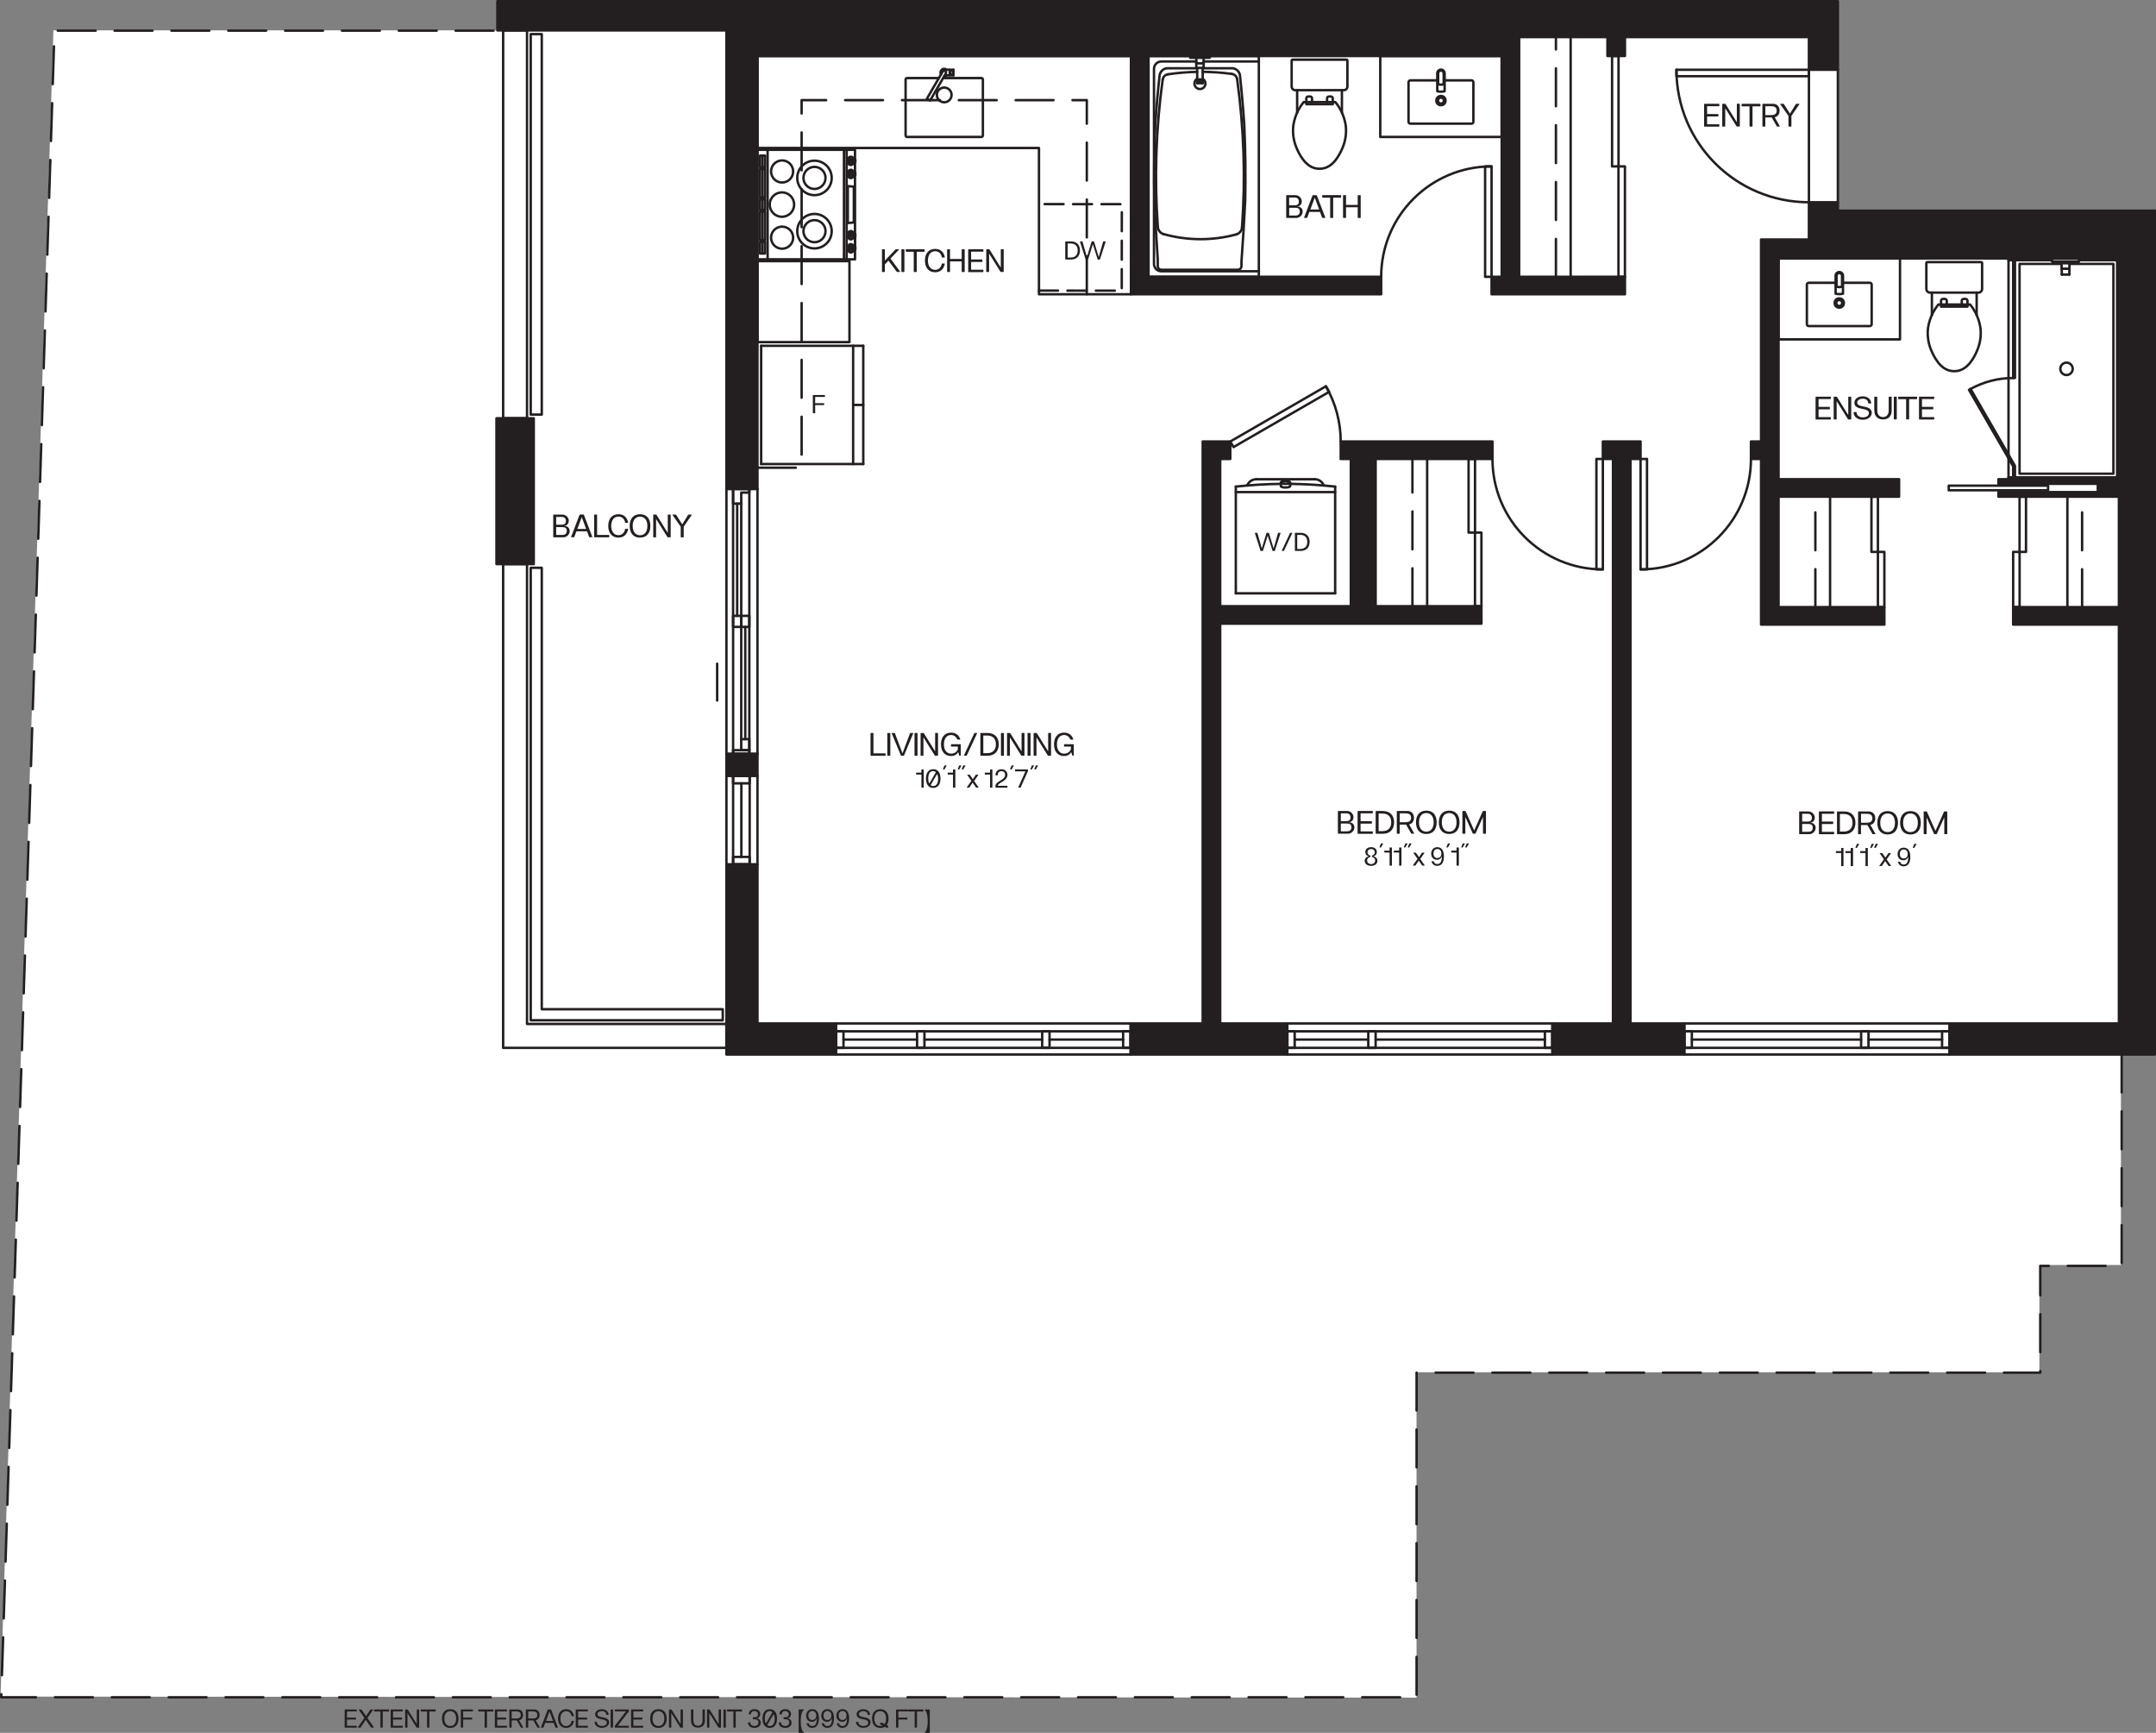 <?xml version="1.0" encoding="UTF-8"?>
<svg xmlns="http://www.w3.org/2000/svg" width="498.05" height="400.19" viewBox="0 0 498.05 400.19">
  <rect x="0" y="0" width="498.05" height="400.19" fill="#808080" stroke="none"/>
  <defs>
    <style>
      .cls-1, .cls-2 {
        fill: #231f20;
      }

      .cls-3 {
        stroke-dasharray: 8.75 4.38;
      }

      .cls-3, .cls-4, .cls-5 {
        fill: none;
        stroke: #231f20;
        stroke-linecap: round;
        stroke-linejoin: round;
        stroke-width: .56px;
      }

      .cls-6 {
        fill: #fff;
      }

      .cls-2 {
        fill-rule: evenodd;
      }

      .cls-4 {
        stroke-dasharray: 4.38 2.19;
      }
    </style>
  </defs>
  <g id="Layer_3" data-name="Layer 3">
    <polygon class="cls-6" points="12.34 7.01 114.97 7.01 114.97 .25 424.41 .25 424.41 48.37 497.65 48.37 497.65 243.44 489.95 243.44 489.95 292.15 471.11 292.15 471.11 316.92 327.23 316.92 327.23 392.06 .13 391.82 12.34 7.01"></polygon>
  </g>
  <g id="Layer_1" data-name="Layer 1">
    <g id="HATCH">
      <polygon class="cls-2" points="417.87 46.71 417.87 55.32 406.82 55.32 406.82 101.96 404.48 101.96 404.48 106 406.82 106 406.82 144.25 435.3 144.25 435.3 140.21 410.86 140.21 410.86 114.71 438.7 114.71 438.7 110.68 410.86 110.68 410.86 59.68 489.48 59.68 489.48 110.68 461.65 110.68 461.65 111.74 484.6 111.74 484.6 113.65 461.65 113.65 461.65 114.71 489.48 114.71 489.48 140.21 465.05 140.21 465.05 144.25 489.48 144.25 489.48 236.37 450.33 236.37 450.33 243.54 497.77 243.54 497.77 48.63 424.56 48.63 424.56 46.71 417.87 46.71"></polygon>
    </g>
    <g id="HATCH-2" data-name="HATCH">
      <polygon class="cls-2" points="358.58 243.54 358.58 236.37 372.61 236.37 372.61 106 370.27 106 370.27 101.96 378.98 101.96 378.98 106 376.65 106 376.65 236.37 389.13 236.37 389.13 243.54 358.58 243.54"></polygon>
    </g>
    <g id="HATCH-3" data-name="HATCH">
      <polygon class="cls-2" points="261.15 243.54 261.15 236.37 277.83 236.37 277.83 101.96 284.21 101.96 284.21 106 281.87 106 281.87 140 312.05 140 312.05 106 309.71 106 309.71 101.96 344.77 101.96 344.77 106 317.78 106 317.78 140 342.22 140 342.22 144.04 281.87 144.04 281.87 236.37 297.38 236.37 297.38 243.54 261.15 243.54"></polygon>
    </g>
    <g id="HATCH-4" data-name="HATCH">
      <polygon class="cls-2" points="193.15 243.54 193.15 236.37 174.98 236.37 174.98 199.61 167.81 199.61 167.81 243.54 193.15 243.54"></polygon>
    </g>
    <g id="HATCH-5" data-name="HATCH">
      <rect class="cls-1" x="167.81" y="174.11" width="7.17" height="5.1"></rect>
    </g>
    <g id="HATCH-6" data-name="HATCH">
      <rect class="cls-1" x="114.69" y="96.6" width="8.61" height="33.68"></rect>
    </g>
    <g id="HATCH-7" data-name="HATCH">
      <polygon class="cls-2" points="424.56 16.11 417.87 16.11 417.87 8.57 375.37 8.57 375.37 12.93 371.33 12.93 371.33 8.57 350.93 8.57 350.93 63.93 375.37 63.93 375.37 67.96 344.56 67.96 344.56 63.93 346.9 63.93 346.9 12.93 265.3 12.93 265.3 63.93 319.06 63.93 319.06 67.96 261.26 67.96 261.26 12.93 174.98 12.93 174.98 112.91 167.81 112.91 167.81 7.03 114.9 7.03 114.9 .28 424.56 .28 424.56 16.11"></polygon>
    </g>
    <g id="LINE">
      <line class="cls-5" x1="167.81" y1="174.11" x2="167.81" y2="112.91"></line>
    </g>
    <g id="LINE-2" data-name="LINE">
      <line class="cls-5" x1="174.98" y1="174.11" x2="174.98" y2="112.91"></line>
    </g>
    <g id="LINE-3" data-name="LINE">
      <line class="cls-5" x1="424.56" y1="16.11" x2="424.56" y2="46.71"></line>
    </g>
    <g id="LINE-4" data-name="LINE">
      <line class="cls-5" x1="417.87" y1="16.11" x2="417.87" y2="46.71"></line>
    </g>
    <g id="LINE-5" data-name="LINE">
      <line class="cls-5" x1="261.15" y1="242" x2="193.15" y2="242"></line>
    </g>
    <g id="LINE-6" data-name="LINE">
      <line class="cls-5" x1="261.15" y1="238.18" x2="193.15" y2="238.18"></line>
    </g>
    <g id="LINE-7" data-name="LINE">
      <line class="cls-5" x1="450.33" y1="242" x2="389.13" y2="242"></line>
    </g>
    <g id="LINE-8" data-name="LINE">
      <line class="cls-5" x1="450.33" y1="238.18" x2="389.13" y2="238.18"></line>
    </g>
    <g id="LINE-9" data-name="LINE">
      <line class="cls-5" x1="297.38" y1="242" x2="358.58" y2="242"></line>
    </g>
    <g id="LINE-10" data-name="LINE">
      <line class="cls-5" x1="297.38" y1="238.18" x2="358.58" y2="238.18"></line>
    </g>
    <g id="LINE-11" data-name="LINE">
      <line class="cls-5" x1="173.1" y1="112.91" x2="173.1" y2="174.11"></line>
    </g>
    <g id="LINE-12" data-name="LINE">
      <line class="cls-5" x1="171.23" y1="116.31" x2="171.23" y2="170.71"></line>
    </g>
    <g id="LINE-13" data-name="LINE">
      <line class="cls-5" x1="169.35" y1="112.91" x2="169.35" y2="174.11"></line>
    </g>
    <g id="LINE-14" data-name="LINE">
      <line class="cls-5" x1="169.35" y1="199.61" x2="169.35" y2="179.21"></line>
    </g>
    <g id="LINE-15" data-name="LINE">
      <line class="cls-5" x1="173.18" y1="199.61" x2="173.18" y2="179.21"></line>
    </g>
    <g id="LINE-16" data-name="LINE">
      <line class="cls-3" x1="359.43" y1="63.93" x2="359.43" y2="8.57"></line>
    </g>
    <g id="LINE-17" data-name="LINE">
      <line class="cls-3" x1="326.28" y1="140" x2="326.28" y2="106"></line>
    </g>
    <g id="LINE-18" data-name="LINE">
      <line class="cls-3" x1="419.36" y1="140.21" x2="419.36" y2="114.71"></line>
    </g>
    <g id="LINE-19" data-name="LINE">
      <line class="cls-3" x1="480.98" y1="140.21" x2="480.98" y2="114.71"></line>
    </g>
    <g id="ARC">
      <path class="cls-5" d="M378.98,131.5c14.08,0,25.5-11.42,25.5-25.5"></path>
    </g>
    <g id="LWPOLYLINE">
      <rect class="cls-5" x="378.98" y="106" width="1.49" height="25.5"></rect>
    </g>
    <g id="ARC-2" data-name="ARC">
      <path class="cls-5" d="M344.56,38.43c-14.08,0-25.5,11.42-25.5,25.5"></path>
    </g>
    <g id="LWPOLYLINE-2" data-name="LWPOLYLINE">
      <rect class="cls-5" x="343.07" y="38.43" width="1.49" height="25.5"></rect>
    </g>
    <g id="LWPOLYLINE-3" data-name="LWPOLYLINE">
      <rect class="cls-5" x="372.4" y="12.93" width="1.49" height="25.5"></rect>
    </g>
    <g id="LWPOLYLINE-4" data-name="LWPOLYLINE">
      <rect class="cls-5" x="373.88" y="38.43" width="1.49" height="25.5"></rect>
    </g>
    <g id="LWPOLYLINE-5" data-name="LWPOLYLINE">
      <rect class="cls-5" x="339.25" y="106" width="1.49" height="17"></rect>
    </g>
    <g id="LWPOLYLINE-6" data-name="LWPOLYLINE">
      <rect class="cls-5" x="340.73" y="123" width="1.49" height="17"></rect>
    </g>
    <g id="LWPOLYLINE-7" data-name="LWPOLYLINE">
      <rect class="cls-5" x="432.32" y="114.71" width="1.49" height="12.75"></rect>
    </g>
    <g id="LWPOLYLINE-8" data-name="LWPOLYLINE">
      <rect class="cls-5" x="433.81" y="127.46" width="1.49" height="12.75"></rect>
    </g>
    <g id="LINE-20" data-name="LINE">
      <line class="cls-5" x1="261.15" y1="243.54" x2="193.15" y2="243.54"></line>
    </g>
    <g id="LINE-21" data-name="LINE">
      <line class="cls-5" x1="261.15" y1="236.37" x2="193.15" y2="236.37"></line>
    </g>
    <g id="LINE-22" data-name="LINE">
      <line class="cls-5" x1="211.85" y1="240.09" x2="194.85" y2="240.09"></line>
    </g>
    <g id="LINE-23" data-name="LINE">
      <line class="cls-5" x1="240.75" y1="240.09" x2="213.55" y2="240.09"></line>
    </g>
    <g id="LWPOLYLINE-9" data-name="LWPOLYLINE">
      <rect class="cls-5" x="211.85" y="238.18" width="1.7" height="3.82"></rect>
    </g>
    <g id="LINE-24" data-name="LINE">
      <line class="cls-5" x1="259.45" y1="240.09" x2="242.45" y2="240.09"></line>
    </g>
    <g id="LWPOLYLINE-10" data-name="LWPOLYLINE">
      <rect class="cls-5" x="240.75" y="238.18" width="1.7" height="3.82"></rect>
    </g>
    <g id="LWPOLYLINE-11" data-name="LWPOLYLINE">
      <rect class="cls-5" x="193.15" y="238.18" width="1.7" height="3.82"></rect>
    </g>
    <g id="LWPOLYLINE-12" data-name="LWPOLYLINE">
      <rect class="cls-5" x="259.45" y="238.18" width="1.7" height="3.82"></rect>
    </g>
    <g id="LINE-25" data-name="LINE">
      <line class="cls-5" x1="450.33" y1="243.54" x2="389.13" y2="243.54"></line>
    </g>
    <g id="LINE-26" data-name="LINE">
      <line class="cls-5" x1="450.33" y1="236.37" x2="389.13" y2="236.37"></line>
    </g>
    <g id="LINE-27" data-name="LINE">
      <line class="cls-5" x1="429.93" y1="240.09" x2="390.83" y2="240.09"></line>
    </g>
    <g id="LINE-28" data-name="LINE">
      <line class="cls-5" x1="448.63" y1="240.09" x2="431.63" y2="240.09"></line>
    </g>
    <g id="LWPOLYLINE-13" data-name="LWPOLYLINE">
      <rect class="cls-5" x="429.93" y="238.18" width="1.7" height="3.82"></rect>
    </g>
    <g id="LWPOLYLINE-14" data-name="LWPOLYLINE">
      <rect class="cls-5" x="389.13" y="238.18" width="1.7" height="3.82"></rect>
    </g>
    <g id="LWPOLYLINE-15" data-name="LWPOLYLINE">
      <rect class="cls-5" x="448.63" y="238.18" width="1.7" height="3.82"></rect>
    </g>
    <g id="LINE-29" data-name="LINE">
      <line class="cls-5" x1="297.38" y1="243.54" x2="358.58" y2="243.54"></line>
    </g>
    <g id="LINE-30" data-name="LINE">
      <line class="cls-5" x1="297.38" y1="236.37" x2="358.58" y2="236.37"></line>
    </g>
    <g id="LINE-31" data-name="LINE">
      <line class="cls-5" x1="317.78" y1="240.09" x2="356.88" y2="240.09"></line>
    </g>
    <g id="LINE-32" data-name="LINE">
      <line class="cls-5" x1="299.08" y1="240.09" x2="316.08" y2="240.09"></line>
    </g>
    <g id="LWPOLYLINE-16" data-name="LWPOLYLINE">
      <rect class="cls-5" x="316.08" y="238.18" width="1.7" height="3.82"></rect>
    </g>
    <g id="LWPOLYLINE-17" data-name="LWPOLYLINE">
      <rect class="cls-5" x="356.88" y="238.18" width="1.7" height="3.82"></rect>
    </g>
    <g id="LWPOLYLINE-18" data-name="LWPOLYLINE">
      <rect class="cls-5" x="297.38" y="238.18" width="1.7" height="3.82"></rect>
    </g>
    <g id="LWPOLYLINE-19" data-name="LWPOLYLINE">
      <rect class="cls-5" x="171.23" y="142.23" width="1.87" height="2.55"></rect>
    </g>
    <g id="LWPOLYLINE-20" data-name="LWPOLYLINE">
      <rect class="cls-5" x="169.35" y="142.23" width="1.87" height="2.55"></rect>
    </g>
    <g id="LINE-33" data-name="LINE">
      <line class="cls-5" x1="174.98" y1="112.91" x2="167.81" y2="112.91"></line>
    </g>
    <g id="LINE-34" data-name="LINE">
      <line class="cls-5" x1="174.98" y1="174.11" x2="167.81" y2="174.11"></line>
    </g>
    <g id="LINE-35" data-name="LINE">
      <line class="cls-5" x1="170.29" y1="142.23" x2="170.29" y2="116.31"></line>
    </g>
    <g id="LINE-36" data-name="LINE">
      <line class="cls-5" x1="172.16" y1="170.71" x2="172.16" y2="144.78"></line>
    </g>
    <g id="LWPOLYLINE-21" data-name="LWPOLYLINE">
      <polygon class="cls-5" points="169.35 112.91 173.1 112.91 173.1 113.76 171.23 113.76 171.23 116.31 169.35 116.31 169.35 112.91"></polygon>
    </g>
    <g id="LWPOLYLINE-22" data-name="LWPOLYLINE">
      <rect class="cls-5" x="171.23" y="170.71" width="1.87" height="2.55"></rect>
    </g>
    <g id="LWPOLYLINE-23" data-name="LWPOLYLINE">
      <rect class="cls-5" x="169.35" y="173.26" width="3.75" height=".85"></rect>
    </g>
    <g id="LINE-37" data-name="LINE">
      <line class="cls-5" x1="167.81" y1="199.61" x2="167.81" y2="179.21"></line>
    </g>
    <g id="LINE-38" data-name="LINE">
      <line class="cls-5" x1="174.98" y1="199.61" x2="174.98" y2="179.21"></line>
    </g>
    <g id="LINE-39" data-name="LINE">
      <line class="cls-5" x1="171.26" y1="197.91" x2="171.26" y2="180.91"></line>
    </g>
    <g id="LWPOLYLINE-24" data-name="LWPOLYLINE">
      <rect class="cls-5" x="169.35" y="179.21" width="3.82" height="1.7"></rect>
    </g>
    <g id="LWPOLYLINE-25" data-name="LWPOLYLINE">
      <rect class="cls-5" x="169.35" y="197.91" width="3.82" height="1.7"></rect>
    </g>
    <g id="ARC-3" data-name="ARC">
      <path class="cls-5" d="M387.27,16.11c0,16.9,13.7,30.6,30.6,30.6"></path>
    </g>
    <g id="LWPOLYLINE-26" data-name="LWPOLYLINE">
      <rect class="cls-5" x="387.27" y="16.11" width="30.6" height="1.49"></rect>
    </g>
    <g id="LWPOLYLINE-27" data-name="LWPOLYLINE">
      <rect class="cls-5" x="450.17" y="112.16" width="22.95" height="1.06"></rect>
    </g>
    <g id="LWPOLYLINE-28" data-name="LWPOLYLINE">
      <polyline class="cls-3" points="490.12 243.54 490.12 292.36 471.32 292.36 471.32 317.01 327.24 317.01 327.24 391.98 .28 391.98 12.58 7.08 114.69 7.08"></polyline>
    </g>
    <g id="LWPOLYLINE-29" data-name="LWPOLYLINE">
      <polyline class="cls-3" points="251.06 67.96 251.06 23.13 185.18 23.13 185.18 108.02 174.98 108.02"></polyline>
    </g>
    <g id="ARC-4" data-name="ARC">
      <path class="cls-5" d="M309.71,101.96c0-4.48-1.18-8.87-3.42-12.75"></path>
    </g>
    <g id="LWPOLYLINE-30" data-name="LWPOLYLINE">
      <rect class="cls-5" x="282.87" y="95.49" width="25.5" height="1.49" transform="translate(-8.51 160.7) rotate(-30)"></rect>
    </g>
    <g id="LWPOLYLINE-31" data-name="LWPOLYLINE">
      <rect class="cls-5" x="466.53" y="114.71" width="1.49" height="12.75"></rect>
    </g>
    <g id="LWPOLYLINE-32" data-name="LWPOLYLINE">
      <rect class="cls-5" x="465.05" y="127.46" width="1.49" height="12.75"></rect>
    </g>
    <g id="ARC-5" data-name="ARC">
      <path class="cls-5" d="M344.77,106c0,14.08,11.42,25.5,25.5,25.5"></path>
    </g>
    <g id="LWPOLYLINE-33" data-name="LWPOLYLINE">
      <rect class="cls-5" x="368.78" y="106" width="1.49" height="25.5"></rect>
    </g>
    <g id="LWPOLYLINE-34" data-name="LWPOLYLINE">
      <rect class="cls-5" x="122.6" y="7.88" width="2.55" height="87.87"></rect>
    </g>
    <g id="LWPOLYLINE-35" data-name="LWPOLYLINE">
      <polygon class="cls-5" points="125.15 131.13 122.6 131.13 122.6 235.63 166.96 235.63 166.96 233.08 125.15 233.08 125.15 131.13"></polygon>
    </g>
    <g id="LWPOLYLINE-36" data-name="LWPOLYLINE">
      <polyline class="cls-4" points="240.01 67.11 259.13 67.13 259.15 47.15 240.03 47.14"></polyline>
    </g>
    <g id="LWPOLYLINE-37" data-name="LWPOLYLINE">
      <path class="cls-5" d="M303.09,23.58v-.87c0-.22-.18-.41-.41-.42h-.51c-.22.01-.4.2-.4.42v1.35s6.11,0,6.11,0v-1.35c-.01-.22-.19-.41-.41-.42h-.51c-.22.01-.4.2-.4.42v.87"></path>
    </g>
    <g id="LWPOLYLINE-38" data-name="LWPOLYLINE">
      <line class="cls-5" x1="309.99" y1="20.83" x2="309.99" y2="25.99"></line>
    </g>
    <g id="LWPOLYLINE-39" data-name="LWPOLYLINE">
      <line class="cls-5" x1="299.65" y1="20.83" x2="299.65" y2="25.99"></line>
    </g>
    <g id="LWPOLYLINE-40" data-name="LWPOLYLINE">
      <path class="cls-5" d="M301.15,23.58c-.47.57-.88,1.2-1.23,1.85-.56,1.09-.95,2.25-1.14,3.46-.23,1.78.02,3.59.72,5.24.37.92.85,1.8,1.43,2.6.4.57.9,1.07,1.46,1.48.71.51,1.56.77,2.43.77.87,0,1.72-.26,2.43-.77.57-.41,1.06-.91,1.46-1.48.58-.81,1.06-1.68,1.43-2.6.7-1.65.95-3.46.72-5.24-.2-1.21-.58-2.37-1.14-3.46-.35-.66-.76-1.28-1.23-1.85h-7.34Z"></path>
    </g>
    <g id="LWPOLYLINE-41" data-name="LWPOLYLINE">
      <path class="cls-5" d="M311.26,19.98v-5.99c0-.12-.1-.21-.21-.21h-12.46c-.12,0-.21.1-.21.21h0v5.99c0,.47.38.85.85.85h11.18c.47,0,.85-.38.85-.85h0Z"></path>
    </g>
    <g id="ARC-6" data-name="ARC">
      <path class="cls-5" d="M290.21,110.68c-.93,0-1.76.57-2.09,1.44"></path>
    </g>
    <g id="ARC-7" data-name="ARC">
      <path class="cls-5" d="M305.8,112.12c-.33-.87-1.16-1.44-2.09-1.44"></path>
    </g>
    <g id="LINE-40" data-name="LINE">
      <line class="cls-5" x1="290.21" y1="110.68" x2="303.71" y2="110.68"></line>
    </g>
    <g id="LWPOLYLINE-42" data-name="LWPOLYLINE">
      <path class="cls-5" d="M298.02,111.75c3.48.04,6.95.25,10.41.63"></path>
    </g>
    <g id="LWPOLYLINE-43" data-name="LWPOLYLINE">
      <path class="cls-5" d="M285.48,112.38c3.46-.38,6.93-.59,10.41-.63"></path>
    </g>
    <g id="LINE-41" data-name="LINE">
      <line class="cls-5" x1="298.02" y1="112.27" x2="298.02" y2="111.42"></line>
    </g>
    <g id="LINE-42" data-name="LINE">
      <line class="cls-5" x1="295.9" y1="112.27" x2="295.9" y2="111.42"></line>
    </g>
    <g id="ELLIPSE">
      <path class="cls-5" d="M295.9,112.27c0,.18.48.32,1.06.32s1.06-.14,1.06-.32"></path>
    </g>
    <g id="ELLIPSE-2" data-name="ELLIPSE">
      <ellipse class="cls-5" cx="296.96" cy="111.42" rx="1.06" ry=".32"></ellipse>
    </g>
    <g id="LINE-43" data-name="LINE">
      <line class="cls-5" x1="285.48" y1="113.65" x2="308.43" y2="113.65"></line>
    </g>
    <g id="LINE-44" data-name="LINE">
      <line class="cls-5" x1="308.43" y1="112.38" x2="308.43" y2="137.03"></line>
    </g>
    <g id="LINE-45" data-name="LINE">
      <line class="cls-5" x1="285.48" y1="137.03" x2="285.48" y2="112.38"></line>
    </g>
    <g id="LINE-46" data-name="LINE">
      <line class="cls-5" x1="308.43" y1="137.03" x2="285.48" y2="137.03"></line>
    </g>
    <g id="ARC-8" data-name="ARC">
      <path class="cls-5" d="M465.05,87.3c-3.44,0-6.82.87-9.83,2.52"></path>
    </g>
    <g id="LWPOLYLINE-44" data-name="LWPOLYLINE">
      <rect class="cls-5" x="459.92" y="88.56" width=".42" height="20.4" transform="translate(12.27 243.3) rotate(-30)"></rect>
    </g>
    <g id="LWPOLYLINE-45" data-name="LWPOLYLINE">
      <rect class="cls-5" x="465.05" y="107.7" width=".42" height="2.55"></rect>
    </g>
    <g id="CIRCLE">
      <path class="cls-5" d="M478.81,85.18c0-.79-.64-1.43-1.43-1.43s-1.43.64-1.43,1.43.64,1.43,1.43,1.43,1.43-.64,1.43-1.43Z"></path>
    </g>
    <g id="LWPOLYLINE-46" data-name="LWPOLYLINE">
      <polyline class="cls-5" points="463.98 105.86 463.98 110.68 489.48 110.68 489.48 59.68 463.98 59.68 463.98 105.01"></polyline>
    </g>
    <g id="LINE-47" data-name="LINE">
      <line class="cls-5" x1="474.07" y1="60.15" x2="474.07" y2="59.68"></line>
    </g>
    <g id="LINE-48" data-name="LINE">
      <line class="cls-5" x1="480.25" y1="60.15" x2="480.25" y2="59.68"></line>
    </g>
    <g id="ARC-9" data-name="ARC">
      <path class="cls-5" d="M477.95,62.07c.08-.14.13-.3.13-.46"></path>
    </g>
    <g id="ARC-10" data-name="ARC">
      <path class="cls-5" d="M476.24,61.61c0,.16.04.32.13.46"></path>
    </g>
    <g id="ARC-11" data-name="ARC">
      <path class="cls-5" d="M476.32,63.4c.56.02,1.12.02,1.68,0"></path>
    </g>
    <g id="ARC-12" data-name="ARC">
      <path class="cls-5" d="M476.29,63.37s.01.03.03.03"></path>
    </g>
    <g id="ARC-13" data-name="ARC">
      <path class="cls-5" d="M478,63.4s.03-.01.03-.03"></path>
    </g>
    <g id="ARC-14" data-name="ARC">
      <path class="cls-5" d="M478.05,62.08s0-.01,0-.01h0"></path>
    </g>
    <g id="ARC-15" data-name="ARC">
      <path class="cls-5" d="M476.28,62.07s-.01,0-.01.01h0"></path>
    </g>
    <g id="LINE-49" data-name="LINE">
      <line class="cls-5" x1="478.03" y1="63.37" x2="478.05" y2="62.08"></line>
    </g>
    <g id="LINE-50" data-name="LINE">
      <line class="cls-5" x1="476.27" y1="62.08" x2="476.29" y2="63.37"></line>
    </g>
    <g id="LINE-51" data-name="LINE">
      <line class="cls-5" x1="477.15" y1="62.07" x2="476.44" y2="62.07"></line>
    </g>
    <g id="LINE-52" data-name="LINE">
      <line class="cls-5" x1="477.88" y1="62.07" x2="478.04" y2="62.07"></line>
    </g>
    <g id="LINE-53" data-name="LINE">
      <line class="cls-5" x1="476.28" y1="62.07" x2="476.44" y2="62.07"></line>
    </g>
    <g id="LINE-54" data-name="LINE">
      <line class="cls-5" x1="477.17" y1="62.07" x2="477.15" y2="62.07"></line>
    </g>
    <g id="LINE-55" data-name="LINE">
      <line class="cls-5" x1="477.88" y1="62.07" x2="477.17" y2="62.07"></line>
    </g>
    <g id="LINE-56" data-name="LINE">
      <line class="cls-5" x1="478.07" y1="61.61" x2="478.07" y2="60.8"></line>
    </g>
    <g id="LINE-57" data-name="LINE">
      <line class="cls-5" x1="476.24" y1="60.8" x2="476.24" y2="61.61"></line>
    </g>
    <g id="ARC-16" data-name="ARC">
      <path class="cls-5" d="M480.19,60.43s.05-.03.05-.06"></path>
    </g>
    <g id="ARC-17" data-name="ARC">
      <path class="cls-5" d="M474.08,60.37s.02.05.05.06"></path>
    </g>
    <g id="LINE-58" data-name="LINE">
      <line class="cls-5" x1="480.24" y1="60.37" x2="480.25" y2="60.15"></line>
    </g>
    <g id="LINE-59" data-name="LINE">
      <line class="cls-5" x1="474.07" y1="60.15" x2="474.08" y2="60.37"></line>
    </g>
    <g id="ARC-18" data-name="ARC">
      <path class="cls-5" d="M474.13,60.43c.69.19,1.39.31,2.1.37"></path>
    </g>
    <g id="ARC-19" data-name="ARC">
      <path class="cls-5" d="M478.09,60.8c.71-.06,1.42-.18,2.1-.37"></path>
    </g>
    <g id="LINE-60" data-name="LINE">
      <line class="cls-5" x1="474.08" y1="60.37" x2="480.24" y2="60.37"></line>
    </g>
    <g id="LINE-61" data-name="LINE">
      <line class="cls-5" x1="478.09" y1="60.8" x2="476.23" y2="60.8"></line>
    </g>
    <g id="LWPOLYLINE-47" data-name="LWPOLYLINE">
      <polyline class="cls-5" points="480.25 60.1 489.06 60.1 489.06 110.25 463.98 110.25"></polyline>
    </g>
    <g id="LWPOLYLINE-48" data-name="LWPOLYLINE">
      <line class="cls-5" x1="463.98" y1="60.1" x2="474.07" y2="60.1"></line>
    </g>
    <g id="LWPOLYLINE-49" data-name="LWPOLYLINE">
      <polyline class="cls-5" points="478.07 60.95 488.21 60.95 488.21 109.4 466.53 109.4 466.53 60.95 476.24 60.95"></polyline>
    </g>
    <g id="LWPOLYLINE-50" data-name="LWPOLYLINE">
      <rect class="cls-5" x="465.05" y="60.1" width=".42" height="27.2"></rect>
    </g>
    <g id="LWPOLYLINE-51" data-name="LWPOLYLINE">
      <path class="cls-5" d="M333.5,16.93v2.55c-.42.09-.85.09-1.28,0v-2.55c0-.35.29-.64.64-.64s.64.29.64.64Z"></path>
    </g>
    <g id="LWPOLYLINE-52" data-name="LWPOLYLINE">
      <path class="cls-5" d="M333.72,16.93v4.14c-.56.14-1.14.14-1.7,0v-4.14c0-.47.38-.85.85-.85s.85.38.85.85Z"></path>
    </g>
    <g id="CIRCLE-2" data-name="CIRCLE">
      <circle class="cls-5" cx="332.87" cy="23.23" r="1.06"></circle>
    </g>
    <g id="CIRCLE-3" data-name="CIRCLE">
      <path class="cls-5" d="M333.56,23.23c0-.38-.31-.69-.69-.69s-.69.31-.69.69.31.69.69.69.69-.31.69-.69Z"></path>
    </g>
    <g id="LWPOLYLINE-53" data-name="LWPOLYLINE">
      <path class="cls-5" d="M333.72,18.56h6.22c.23,0,.42.19.42.43v9.14h0c0,.23-.19.42-.42.42h-14.13c-.23,0-.43-.19-.43-.43v-9.14h0c0-.23.19-.42.43-.42h6.21"></path>
    </g>
    <g id="LINE-62" data-name="LINE">
      <line class="cls-5" x1="197.08" y1="93.52" x2="199.42" y2="93.52"></line>
    </g>
    <g id="LINE-63" data-name="LINE">
      <line class="cls-5" x1="197.08" y1="79.86" x2="197.08" y2="107.17"></line>
    </g>
    <g id="LINE-64" data-name="LINE">
      <line class="cls-5" x1="199.42" y1="79.86" x2="199.42" y2="107.17"></line>
    </g>
    <g id="LINE-65" data-name="LINE">
      <line class="cls-5" x1="175.83" y1="79.86" x2="175.83" y2="107.17"></line>
    </g>
    <g id="LINE-66" data-name="LINE">
      <line class="cls-5" x1="175.83" y1="107.17" x2="199.42" y2="107.17"></line>
    </g>
    <g id="LINE-67" data-name="LINE">
      <line class="cls-5" x1="175.83" y1="79.86" x2="199.42" y2="79.86"></line>
    </g>
    <g id="LWPOLYLINE-54" data-name="LWPOLYLINE">
      <path class="cls-5" d="M424.25,63.68v2.55c.42.09.85.09,1.28,0v-2.55c0-.35-.29-.64-.64-.64s-.64.29-.64.64Z"></path>
    </g>
    <g id="LWPOLYLINE-55" data-name="LWPOLYLINE">
      <path class="cls-5" d="M424.04,63.68v4.14c.56.14,1.14.14,1.7,0v-4.14c0-.47-.38-.85-.85-.85s-.85.38-.85.85Z"></path>
    </g>
    <g id="CIRCLE-4" data-name="CIRCLE">
      <circle class="cls-5" cx="424.88" cy="69.98" r="1.06"></circle>
    </g>
    <g id="CIRCLE-5" data-name="CIRCLE">
      <path class="cls-5" d="M425.57,69.98c0-.38-.31-.69-.69-.69s-.69.31-.69.69.31.69.69.69.69-.31.69-.69Z"></path>
    </g>
    <g id="LWPOLYLINE-56" data-name="LWPOLYLINE">
      <path class="cls-5" d="M424.04,65.31h-6.22c-.23,0-.42.19-.42.43v9.14c0,.23.19.42.42.42h14.13c.23,0,.42-.19.42-.43v-9.14c0-.23-.19-.42-.42-.42h-6.21"></path>
    </g>
    <g id="CIRCLE-6" data-name="CIRCLE">
      <path class="cls-5" d="M219.98,16.75c0-.09-.07-.16-.16-.16s-.16.07-.16.16.07.16.16.16.16-.07.16-.16Z"></path>
    </g>
    <g id="LINE-68" data-name="LINE">
      <line class="cls-5" x1="219.4" y1="16.11" x2="219.4" y2="17.39"></line>
    </g>
    <g id="LINE-69" data-name="LINE">
      <line class="cls-5" x1="218.68" y1="17.39" x2="220.25" y2="17.39"></line>
    </g>
    <g id="LINE-70" data-name="LINE">
      <line class="cls-5" x1="220.25" y1="17.39" x2="220.25" y2="16.11"></line>
    </g>
    <g id="LINE-71" data-name="LINE">
      <line class="cls-5" x1="218.68" y1="16.11" x2="220.25" y2="16.11"></line>
    </g>
    <g id="LWPOLYLINE-57" data-name="LWPOLYLINE">
      <path class="cls-5" d="M217.75,16.54c.12-.2.38-.27.58-.16.2.12.27.38.16.58l-3.63,6.27-.74-.43,3.63-6.27Z"></path>
    </g>
    <g id="ARC-20" data-name="ARC">
      <path class="cls-5" d="M218.68,16.11c-.35-.31-.89-.28-1.2.08-.24.27-.28.67-.1.99"></path>
    </g>
    <g id="ARC-21" data-name="ARC">
      <path class="cls-5" d="M218.12,17.6c.21,0,.41-.08.56-.21"></path>
    </g>
    <g id="CIRCLE-7" data-name="CIRCLE">
      <circle class="cls-5" cx="218.12" cy="21.92" r="1.7"></circle>
    </g>
    <g id="LWPOLYLINE-58" data-name="LWPOLYLINE">
      <path class="cls-5" d="M217.88,18.03h8.83c.19,0,.34.15.34.34v12.92c0,.19-.15.34-.34.34h-17.17c-.19,0-.34-.15-.34-.34v-12.92c0-.19.15-.34.34-.34h7.36"></path>
    </g>
    <g id="LWPOLYLINE-59" data-name="LWPOLYLINE">
      <path class="cls-5" d="M453.18,70.33v-.87c0-.22.18-.41.41-.42h.51c.22.01.4.2.4.42v1.35s-6.11,0-6.11,0v-1.35c.01-.22.19-.41.41-.42h.51c.22.01.4.2.4.42v.87"></path>
    </g>
    <g id="LWPOLYLINE-60" data-name="LWPOLYLINE">
      <line class="cls-5" x1="446.28" y1="67.58" x2="446.28" y2="72.74"></line>
    </g>
    <g id="LWPOLYLINE-61" data-name="LWPOLYLINE">
      <line class="cls-5" x1="456.62" y1="67.58" x2="456.62" y2="72.74"></line>
    </g>
    <g id="LWPOLYLINE-62" data-name="LWPOLYLINE">
      <path class="cls-5" d="M455.11,70.33c.47.57.88,1.2,1.23,1.85.56,1.09.95,2.25,1.14,3.46.23,1.78-.02,3.59-.72,5.24-.37.92-.85,1.8-1.43,2.6-.4.57-.9,1.07-1.46,1.48-.71.51-1.56.77-2.43.77-.87,0-1.72-.26-2.43-.77-.57-.41-1.06-.91-1.46-1.48-.58-.81-1.06-1.68-1.43-2.6-.7-1.65-.95-3.46-.72-5.24.2-1.21.58-2.37,1.14-3.46.35-.66.76-1.28,1.23-1.85h7.34Z"></path>
    </g>
    <g id="LWPOLYLINE-63" data-name="LWPOLYLINE">
      <path class="cls-5" d="M445,66.73v-5.99c0-.12.1-.21.21-.21h12.46c.12,0,.21.1.21.21v5.99c0,.47-.38.85-.85.85h-11.18c-.47,0-.85-.38-.85-.85Z"></path>
    </g>
    <g id="CIRCLE-8" data-name="CIRCLE">
      <path class="cls-5" d="M277.5,18.61c0-.17-.13-.3-.3-.3s-.3.13-.3.3.13.3.3.3.3-.13.3-.3Z"></path>
    </g>
    <g id="LINE-72" data-name="LINE">
      <line class="cls-5" x1="277.83" y1="19.22" x2="276.56" y2="19.22"></line>
    </g>
    <g id="LINE-73" data-name="LINE">
      <line class="cls-5" x1="277.83" y1="15.69" x2="277.83" y2="19.22"></line>
    </g>
    <g id="LINE-74" data-name="LINE">
      <line class="cls-5" x1="276.56" y1="15.69" x2="276.56" y2="19.22"></line>
    </g>
    <g id="LINE-75" data-name="LINE">
      <line class="cls-5" x1="278.05" y1="14.63" x2="276.35" y2="14.63"></line>
    </g>
    <g id="LINE-76" data-name="LINE">
      <line class="cls-5" x1="278.05" y1="15.69" x2="276.35" y2="15.69"></line>
    </g>
    <g id="LINE-77" data-name="LINE">
      <line class="cls-5" x1="276.35" y1="13.35" x2="276.35" y2="15.69"></line>
    </g>
    <g id="LINE-78" data-name="LINE">
      <line class="cls-5" x1="278.05" y1="13.35" x2="278.05" y2="15.69"></line>
    </g>
    <g id="LWPOLYLINE-64" data-name="LWPOLYLINE">
      <polyline class="cls-5" points="279.53 12.93 279.43 13.35 274.97 13.35 274.86 12.93"></polyline>
    </g>
    <g id="ARC-22" data-name="ARC">
      <path class="cls-5" d="M286.91,52.53c.83-11.42.45-22.9-1.12-34.24"></path>
    </g>
    <g id="ARC-23" data-name="ARC">
      <path class="cls-5" d="M276.56,18.2c-.61.35-.81,1.13-.46,1.73.35.61,1.13.81,1.73.46.61-.35.81-1.13.46-1.73-.11-.19-.27-.35-.46-.46"></path>
    </g>
    <g id="ARC-24" data-name="ARC">
      <path class="cls-5" d="M285.58,54.14c.74-.2,1.27-.85,1.33-1.61"></path>
    </g>
    <g id="ARC-25" data-name="ARC">
      <path class="cls-5" d="M268.79,54.06c5.49,1.54,11.29,1.57,16.79.08"></path>
    </g>
    <g id="ARC-26" data-name="ARC">
      <path class="cls-5" d="M267.48,52.45c.05.76.58,1.4,1.31,1.61"></path>
    </g>
    <g id="ARC-27" data-name="ARC">
      <path class="cls-5" d="M268.59,18.37c-1.56,11.29-1.93,22.71-1.12,34.08"></path>
    </g>
    <g id="ARC-28" data-name="ARC">
      <path class="cls-5" d="M269.8,17.16c-.63.09-1.11.59-1.2,1.21"></path>
    </g>
    <g id="ARC-29" data-name="ARC">
      <path class="cls-5" d="M285.79,18.29c-.09-.63-.59-1.13-1.22-1.21"></path>
    </g>
    <g id="ARC-30" data-name="ARC">
      <path class="cls-5" d="M284.57,17.07c-2.23-.3-4.48-.46-6.73-.48"></path>
    </g>
    <g id="ARC-31" data-name="ARC">
      <path class="cls-5" d="M276.56,16.6c-2.26.04-4.52.23-6.76.56"></path>
    </g>
    <g id="LWPOLYLINE-65" data-name="LWPOLYLINE">
      <path class="cls-5" d="M276.35,14.2h-8.07c-.94,0-1.7.76-1.7,1.7v45.05c0,.94.76,1.7,1.7,1.7h22.53"></path>
    </g>
    <g id="LWPOLYLINE-66" data-name="LWPOLYLINE">
      <line class="cls-5" x1="290.8" y1="14.2" x2="278.05" y2="14.2"></line>
    </g>
    <g id="LWPOLYLINE-67" data-name="LWPOLYLINE">
      <line class="cls-5" x1="290.8" y1="12.93" x2="290.8" y2="63.93"></line>
    </g>
    <g id="LWPOLYLINE-68" data-name="LWPOLYLINE">
      <polyline class="cls-5" points="290.8 12.93 265.3 12.93 265.3 63.93 290.8 63.93"></polyline>
    </g>
    <g id="LWPOLYLINE-69" data-name="LWPOLYLINE">
      <path class="cls-5" d="M277.83,15.77h7.01c.81.14,1.45.76,1.59,1.57.42,3.85.76,7.72,1.01,11.59.26,5.78.33,11.57.21,17.35-.22,4.69-.51,9.38-.86,14.07v1.1c0,.47-.38.85-.85.85h-17.64c-.47,0-.85-.38-.85-.85v-1.49c-.3-4.56-.57-9.12-.79-13.68-.12-5.78-.04-11.57.21-17.35.25-3.87.58-7.73,1.01-11.59.15-.81.79-1.43,1.6-1.57h7.07"></path>
    </g>
    <g id="LINE-79" data-name="LINE">
      <line class="cls-5" x1="176.15" y1="38.63" x2="176.15" y2="35.94"></line>
    </g>
    <g id="LINE-80" data-name="LINE">
      <line class="cls-5" x1="176.15" y1="45.6" x2="176.15" y2="39.05"></line>
    </g>
    <g id="LINE-81" data-name="LINE">
      <line class="cls-5" x1="176.15" y1="48.46" x2="176.15" y2="46.03"></line>
    </g>
    <g id="LINE-82" data-name="LINE">
      <line class="cls-5" x1="176.15" y1="55.44" x2="176.15" y2="48.88"></line>
    </g>
    <g id="LINE-83" data-name="LINE">
      <line class="cls-5" x1="176.15" y1="58.55" x2="176.15" y2="55.86"></line>
    </g>
    <g id="LWPOLYLINE-70" data-name="LWPOLYLINE">
      <rect class="cls-5" x="175.57" y="35.94" width="1.17" height="2.68"></rect>
    </g>
    <g id="LWPOLYLINE-71" data-name="LWPOLYLINE">
      <rect class="cls-5" x="175.57" y="39.05" width="1.17" height="6.55"></rect>
    </g>
    <g id="LWPOLYLINE-72" data-name="LWPOLYLINE">
      <rect class="cls-5" x="175.57" y="46.03" width="1.17" height="2.43"></rect>
    </g>
    <g id="LWPOLYLINE-73" data-name="LWPOLYLINE">
      <rect class="cls-5" x="175.57" y="55.86" width="1.17" height="2.68"></rect>
    </g>
    <g id="LWPOLYLINE-74" data-name="LWPOLYLINE">
      <rect class="cls-5" x="175.57" y="48.88" width="1.17" height="6.55"></rect>
    </g>
    <g id="LINE-84" data-name="LINE">
      <line class="cls-5" x1="196.74" y1="57.07" x2="196.74" y2="57.61"></line>
    </g>
    <g id="LWPOLYLINE-75" data-name="LWPOLYLINE">
      <polyline class="cls-5" points="196.03 57.07 197.59 57.07 197.59 57.61 196.03 57.61"></polyline>
    </g>
    <g id="POLYLINE">
      <path class="cls-5" d="M196,57.34c0-.11.02-.21.05-.32.03-.09.07-.18.13-.25.06-.07.13-.13.21-.18.07-.04.15-.06.22-.06s.15.02.22.06c.08.04.15.11.21.18.06.08.1.16.13.25,0,.02.01.03.01.05"></path>
    </g>
    <g id="POLYLINE-2" data-name="POLYLINE">
      <path class="cls-5" d="M197.18,57.61s0,.03-.01.05c-.03.09-.07.18-.13.25-.06.07-.13.13-.21.18-.07.04-.15.06-.22.06s-.15-.02-.22-.06c-.08-.04-.15-.11-.21-.18-.06-.08-.1-.16-.13-.25-.03-.1-.05-.21-.05-.32"></path>
    </g>
    <g id="POLYLINE-3" data-name="POLYLINE">
      <path class="cls-5" d="M195.8,57.34c0-.13.02-.25.06-.38.03-.11.09-.21.16-.3.07-.09.15-.16.25-.21.08-.05.18-.07.27-.07s.19.02.27.07c.1.05.18.12.25.21.07.09.12.19.16.3.01.04.02.07.03.11"></path>
    </g>
    <g id="POLYLINE-4" data-name="POLYLINE">
      <path class="cls-5" d="M197.26,57.61s-.02.07-.03.11c-.03.11-.09.21-.16.3-.07.09-.15.16-.25.21-.08.04-.18.07-.27.07s-.19-.02-.27-.07c-.1-.05-.18-.12-.25-.21-.07-.09-.12-.19-.16-.3-.04-.12-.06-.25-.06-.38"></path>
    </g>
    <g id="LINE-85" data-name="LINE">
      <line class="cls-5" x1="196.74" y1="54.06" x2="196.74" y2="54.59"></line>
    </g>
    <g id="LWPOLYLINE-76" data-name="LWPOLYLINE">
      <polyline class="cls-5" points="196.03 54.06 197.59 54.06 197.59 54.59 196.03 54.59"></polyline>
    </g>
    <g id="POLYLINE-5" data-name="POLYLINE">
      <path class="cls-5" d="M196,54.32c0-.11.02-.21.05-.32.03-.09.07-.18.13-.25.06-.07.13-.13.21-.18.07-.04.15-.06.22-.06s.15.02.22.06c.08.04.15.11.21.18.06.08.1.16.13.25,0,.02.01.03.01.05"></path>
    </g>
    <g id="POLYLINE-6" data-name="POLYLINE">
      <path class="cls-5" d="M197.18,54.59s0,.03-.01.05c-.03.09-.07.18-.13.25-.06.07-.13.13-.21.18-.07.04-.15.06-.22.06s-.15-.02-.22-.06c-.08-.04-.15-.11-.21-.18-.06-.08-.1-.16-.13-.25-.03-.1-.05-.21-.05-.32"></path>
    </g>
    <g id="POLYLINE-7" data-name="POLYLINE">
      <path class="cls-5" d="M195.8,54.32c0-.13.02-.25.06-.38.03-.11.09-.21.16-.3.07-.09.15-.16.25-.21.08-.05.18-.07.27-.07s.19.02.27.07c.1.05.18.12.25.21.07.09.12.19.16.3.01.04.02.07.03.11"></path>
    </g>
    <g id="POLYLINE-8" data-name="POLYLINE">
      <path class="cls-5" d="M197.26,54.59s-.02.07-.03.11c-.03.11-.09.21-.16.3-.07.09-.15.16-.25.21-.08.05-.18.07-.27.07s-.19-.02-.27-.07c-.1-.05-.18-.12-.25-.21-.07-.09-.12-.19-.16-.3-.04-.12-.06-.25-.06-.38"></path>
    </g>
    <g id="LWPOLYLINE-77" data-name="LWPOLYLINE">
      <line class="cls-5" x1="197.51" y1="54.59" x2="197.51" y2="57.07"></line>
    </g>
    <g id="LINE-86" data-name="LINE">
      <line class="cls-5" x1="196.74" y1="37.41" x2="196.74" y2="36.88"></line>
    </g>
    <g id="LWPOLYLINE-78" data-name="LWPOLYLINE">
      <polyline class="cls-5" points="196.03 37.41 197.59 37.41 197.59 36.88 196.03 36.88"></polyline>
    </g>
    <g id="POLYLINE-9" data-name="POLYLINE">
      <path class="cls-5" d="M196,37.15c0,.11.02.21.05.32.03.09.07.18.13.25.06.07.13.13.21.18.07.04.15.06.22.06s.15-.02.22-.06c.08-.04.15-.11.21-.18.06-.08.1-.16.13-.25,0-.02.01-.03.01-.05"></path>
    </g>
    <g id="POLYLINE-10" data-name="POLYLINE">
      <path class="cls-5" d="M197.18,36.88s0-.03-.01-.05c-.03-.09-.07-.18-.13-.25-.06-.07-.13-.13-.21-.18-.07-.04-.15-.06-.22-.06s-.15.02-.22.06c-.08.04-.15.11-.21.18-.06.08-.1.16-.13.25-.03.1-.05.21-.05.32"></path>
    </g>
    <g id="POLYLINE-11" data-name="POLYLINE">
      <path class="cls-5" d="M195.8,37.15c0,.13.02.25.06.38.03.11.09.21.16.3.07.09.15.16.25.21.08.05.18.07.27.07s.19-.02.27-.07c.1-.05.18-.12.25-.21.07-.09.12-.19.16-.3.01-.04.02-.07.03-.11"></path>
    </g>
    <g id="POLYLINE-12" data-name="POLYLINE">
      <path class="cls-5" d="M197.26,36.88s-.02-.07-.03-.11c-.03-.11-.09-.21-.16-.3-.07-.09-.15-.16-.25-.21-.08-.05-.18-.07-.27-.07s-.19.02-.27.07c-.1.05-.18.12-.25.21-.07.09-.12.19-.16.3-.04.12-.06.25-.06.38"></path>
    </g>
    <g id="LINE-87" data-name="LINE">
      <line class="cls-5" x1="196.74" y1="40.43" x2="196.74" y2="39.9"></line>
    </g>
    <g id="LWPOLYLINE-79" data-name="LWPOLYLINE">
      <polyline class="cls-5" points="196.03 40.43 197.59 40.43 197.59 39.9 196.03 39.9"></polyline>
    </g>
    <g id="POLYLINE-13" data-name="POLYLINE">
      <path class="cls-5" d="M196,40.17c0,.11.02.21.05.32.03.09.07.18.13.25.06.07.13.13.21.18.07.04.15.06.22.06s.15-.02.22-.06c.08-.04.15-.11.21-.18.06-.08.1-.16.13-.25,0-.02.01-.03.01-.05"></path>
    </g>
    <g id="POLYLINE-14" data-name="POLYLINE">
      <path class="cls-5" d="M197.18,39.9s0-.03-.01-.05c-.03-.09-.07-.18-.13-.25-.06-.07-.13-.13-.21-.18-.07-.04-.15-.06-.22-.06s-.15.02-.22.06c-.08.04-.15.11-.21.18-.06.08-.1.16-.13.25-.03.1-.05.21-.05.32"></path>
    </g>
    <g id="POLYLINE-15" data-name="POLYLINE">
      <path class="cls-5" d="M195.8,40.17c0,.13.02.25.06.38.03.11.09.21.16.3.07.09.15.16.25.21.08.04.18.07.27.07s.19-.02.27-.07c.1-.05.18-.12.25-.21.07-.09.12-.19.16-.3.01-.04.02-.07.03-.11"></path>
    </g>
    <g id="POLYLINE-16" data-name="POLYLINE">
      <path class="cls-5" d="M197.26,39.9s-.02-.07-.03-.11c-.03-.11-.09-.21-.16-.3-.07-.09-.15-.16-.25-.21-.08-.05-.18-.07-.27-.07s-.19.02-.27.07c-.1.05-.18.12-.25.21-.07.09-.12.19-.16.3-.04.12-.06.25-.06.38"></path>
    </g>
    <g id="LWPOLYLINE-80" data-name="LWPOLYLINE">
      <polygon class="cls-5" points="195.85 42.98 195.85 51.51 197.24 51.38 197.24 43.11 195.85 42.98"></polygon>
    </g>
    <g id="CIRCLE-9" data-name="CIRCLE">
      <circle class="cls-5" cx="188.15" cy="41.09" r="3.98"></circle>
    </g>
    <g id="CIRCLE-10" data-name="CIRCLE">
      <circle class="cls-5" cx="188.15" cy="41.09" r="2.55"></circle>
    </g>
    <g id="CIRCLE-11" data-name="CIRCLE">
      <circle class="cls-5" cx="180.67" cy="39.6" r="2.55"></circle>
    </g>
    <g id="CIRCLE-12" data-name="CIRCLE">
      <circle class="cls-5" cx="180.63" cy="47.24" r="2.82" transform="translate(-4.38 72.34) rotate(-22.38)"></circle>
    </g>
    <g id="CIRCLE-13" data-name="CIRCLE">
      <circle class="cls-5" cx="188.15" cy="53.39" r="3.98"></circle>
    </g>
    <g id="CIRCLE-14" data-name="CIRCLE">
      <circle class="cls-5" cx="188.15" cy="53.39" r="2.55"></circle>
    </g>
    <g id="CIRCLE-15" data-name="CIRCLE">
      <circle class="cls-5" cx="180.67" cy="54.89" r="2.55"></circle>
    </g>
    <g id="LINE-88" data-name="LINE">
      <line class="cls-5" x1="195.58" y1="59.89" x2="195.58" y2="34.6"></line>
    </g>
    <g id="LINE-89" data-name="LINE">
      <line class="cls-5" x1="177.32" y1="59.89" x2="177.32" y2="34.6"></line>
    </g>
    <g id="LINE-90" data-name="LINE">
      <line class="cls-5" x1="194.96" y1="59.89" x2="194.96" y2="34.6"></line>
    </g>
    <g id="LWPOLYLINE-81" data-name="LWPOLYLINE">
      <line class="cls-5" x1="197.51" y1="54.06" x2="197.51" y2="40.43"></line>
    </g>
    <g id="LWPOLYLINE-82" data-name="LWPOLYLINE">
      <line class="cls-5" x1="197.51" y1="57.07" x2="197.51" y2="54.59"></line>
    </g>
    <g id="LWPOLYLINE-83" data-name="LWPOLYLINE">
      <polyline class="cls-5" points="197.51 36.88 197.51 34.6 174.98 34.6 174.98 59.89 197.51 59.89 197.51 57.61"></polyline>
    </g>
    <g id="LWPOLYLINE-84" data-name="LWPOLYLINE">
      <line class="cls-5" x1="197.51" y1="39.9" x2="197.51" y2="37.41"></line>
    </g>
    <g id="LINE-91" data-name="LINE">
      <line class="cls-5" x1="362.83" y1="8.57" x2="362.83" y2="63.93"></line>
    </g>
    <g id="LINE-92" data-name="LINE">
      <line class="cls-5" x1="329.68" y1="106" x2="329.68" y2="140"></line>
    </g>
    <g id="LINE-93" data-name="LINE">
      <line class="cls-5" x1="422.76" y1="114.71" x2="422.76" y2="140.21"></line>
    </g>
    <g id="LINE-94" data-name="LINE">
      <line class="cls-5" x1="477.58" y1="114.71" x2="477.58" y2="140.21"></line>
    </g>
    <g id="LWPOLYLINE-85" data-name="LWPOLYLINE">
      <rect class="cls-5" x="318.85" y="12.93" width="28.05" height="18.7"></rect>
    </g>
    <g id="LWPOLYLINE-86" data-name="LWPOLYLINE">
      <rect class="cls-5" x="410.86" y="59.68" width="28.05" height="18.7"></rect>
    </g>
    <g id="LWPOLYLINE-87" data-name="LWPOLYLINE">
      <rect class="cls-5" x="174.98" y="60.31" width="21.25" height="18.7"></rect>
    </g>
    <g id="LWPOLYLINE-88" data-name="LWPOLYLINE">
      <polygon class="cls-5" points="261.26 12.93 174.98 12.93 174.98 34.18 240.01 34.18 240.01 67.96 261.26 67.96 261.26 12.93"></polygon>
    </g>
    <g id="LWPOLYLINE-89" data-name="LWPOLYLINE">
      <polygon class="cls-5" points="116.23 130.28 121.75 130.28 121.75 236.48 167.81 236.48 167.81 242 116.23 242 116.23 130.28"></polygon>
    </g>
    <g id="LWPOLYLINE-90" data-name="LWPOLYLINE">
      <rect class="cls-5" x="116.23" y="7.03" width="5.52" height="89.57"></rect>
    </g>
    <g id="LWPOLYLINE-91" data-name="LWPOLYLINE">
      <polygon class="cls-5" points="417.87 46.71 417.87 55.32 406.82 55.32 406.82 101.96 404.48 101.96 404.48 106 406.82 106 406.82 144.25 435.3 144.25 435.3 140.21 410.86 140.21 410.86 114.71 438.7 114.71 438.7 110.68 410.86 110.68 410.86 59.68 489.48 59.68 489.48 110.68 461.65 110.68 461.65 111.74 484.6 111.74 484.6 113.65 461.65 113.65 461.65 114.71 489.48 114.71 489.48 140.21 465.05 140.21 465.05 144.25 489.48 144.25 489.48 236.37 450.33 236.37 450.33 243.54 497.77 243.54 497.77 48.63 424.56 48.63 424.56 46.71 417.87 46.71"></polygon>
    </g>
    <g id="LWPOLYLINE-92" data-name="LWPOLYLINE">
      <polygon class="cls-5" points="358.58 243.54 358.58 236.37 372.61 236.37 372.61 106 370.27 106 370.27 101.96 378.98 101.96 378.98 106 376.65 106 376.65 236.37 389.13 236.37 389.13 243.54 358.58 243.54"></polygon>
    </g>
    <g id="LWPOLYLINE-93" data-name="LWPOLYLINE">
      <polygon class="cls-5" points="261.15 243.54 261.15 236.37 277.83 236.37 277.83 101.96 284.21 101.96 284.21 106 281.87 106 281.87 140 312.05 140 312.05 106 309.71 106 309.71 101.96 344.77 101.96 344.77 106 317.78 106 317.78 140 342.22 140 342.22 144.04 281.87 144.04 281.87 236.37 297.38 236.37 297.38 243.54 261.15 243.54"></polygon>
    </g>
    <g id="LWPOLYLINE-94" data-name="LWPOLYLINE">
      <polygon class="cls-5" points="193.15 243.54 193.15 236.37 174.98 236.37 174.98 199.61 167.81 199.61 167.81 243.54 193.15 243.54"></polygon>
    </g>
    <g id="LWPOLYLINE-95" data-name="LWPOLYLINE">
      <rect class="cls-5" x="167.81" y="174.11" width="7.17" height="5.1"></rect>
    </g>
    <g id="LWPOLYLINE-96" data-name="LWPOLYLINE">
      <rect class="cls-5" x="114.69" y="96.6" width="8.61" height="33.68"></rect>
    </g>
    <g id="LWPOLYLINE-97" data-name="LWPOLYLINE">
      <polygon class="cls-5" points="424.56 16.11 417.87 16.11 417.87 8.57 375.37 8.57 375.37 12.93 371.33 12.93 371.33 8.57 350.93 8.57 350.93 63.93 375.37 63.93 375.37 67.96 344.56 67.96 344.56 63.93 346.9 63.93 346.9 12.93 265.3 12.93 265.3 63.93 319.06 63.93 319.06 67.96 261.26 67.96 261.26 12.93 174.98 12.93 174.98 112.91 167.81 112.91 167.81 7.03 114.9 7.03 114.9 .28 424.56 .28 424.56 16.11"></polygon>
    </g>
    <g id="TEXT">
      <g>
        <path class="cls-1" d="M419.49,91.61h3.36s.08.03.08.07v.4s-.03.08-.08.08h-2.75v1.8h2.53s.08.03.08.08v.41s-.03.08-.08.08h-2.53v1.8h2.75s.08.03.08.07v.4s-.03.08-.08.08h-3.36s-.08-.03-.08-.08v-5.1s.03-.07.08-.07Z"></path>
        <path class="cls-1" d="M423.59,96.79v-5.1s.03-.07.08-.07h.59s.07.02.09.05l2.59,4.16h.02v-4.14s.03-.07.08-.07h.53s.08.03.08.07v5.1s-.03.08-.08.08h-.59s-.08-.02-.09-.05l-2.6-4.16h-.01v4.14s-.03.08-.08.08h-.53s-.08-.03-.08-.08Z"></path>
        <path class="cls-1" d="M428.2,95.23s.03-.07.08-.07h.52s.08.02.08.08c0,.7.67,1.15,1.43,1.15.89,0,1.42-.4,1.42-.99s-.59-.8-1.43-.95c-1.01-.19-1.93-.47-1.93-1.4s.83-1.52,1.94-1.52c1.04,0,1.91.6,1.94,1.57,0,.04-.03.08-.08.08h-.53s-.08-.02-.08-.08c0-.69-.57-1.02-1.26-1.02s-1.27.35-1.27.89c0,.59.65.76,1.37.89,1.05.18,1.99.5,1.99,1.46s-.93,1.62-2.09,1.62-2.09-.65-2.11-1.7Z"></path>
        <path class="cls-1" d="M432.97,94.81v-3.12s.03-.07.08-.07h.53s.08.03.08.07v3.07c0,.89.41,1.56,1.32,1.56s1.32-.67,1.32-1.56v-3.07s.03-.07.08-.07h.53s.08.03.08.07v3.15c0,1.68-1.21,2.03-2,2.03s-2-.35-2-2.06Z"></path>
        <path class="cls-1" d="M437.56,91.61h.53s.08.03.08.07v5.1s-.03.08-.08.08h-.53s-.08-.03-.08-.08v-5.1s.03-.07.08-.07Z"></path>
        <path class="cls-1" d="M438.58,91.61h4.2s.08.03.08.07v.43s-.03.07-.08.07h-1.76v4.6s-.03.08-.08.08h-.53s-.08-.03-.08-.08v-4.6h-1.76s-.08-.03-.08-.07v-.43s.03-.07.08-.07Z"></path>
        <path class="cls-1" d="M443.38,91.61h3.36s.08.03.08.07v.4s-.03.08-.08.08h-2.75v1.8h2.53s.08.03.08.08v.41s-.03.08-.08.08h-2.53v1.8h2.75s.08.03.08.07v.4s-.03.08-.08.08h-3.36s-.08-.03-.08-.08v-5.1s.03-.07.08-.07Z"></path>
      </g>
    </g>
    <g id="TEXT-2" data-name="TEXT">
      <g>
        <path class="cls-1" d="M300.93,48.85c0,.82-.67,1.48-1.49,1.48h-2.24s-.08-.03-.08-.08v-5.1s.03-.08.08-.08h2.05c.81,0,1.48.66,1.48,1.48,0,.39-.27,1.1-1.07,1.1v.02c.8,0,1.27.56,1.27,1.17ZM299.12,47.42c.47,0,.93-.2.93-.85s-.42-.95-.93-.95h-1.32v1.8h1.32ZM299.3,49.78c.54,0,.96-.28.96-.95s-.46-.85-.96-.85h-1.49v1.8h1.49Z"></path>
        <path class="cls-1" d="M303.22,45.13s.05-.06.09-.06h.8s.08.02.09.06l1.95,5.11c.02.05,0,.08-.06.08h-.58s-.08-.02-.09-.06l-.5-1.32h-2.45l-.49,1.32s-.05.06-.09.06h-.58c-.05,0-.08-.03-.06-.08l1.95-5.11ZM303.71,45.67l-1.01,2.72h2.04l-1.01-2.72h-.02Z"></path>
        <path class="cls-1" d="M305.53,45.07h4.2s.08.03.08.08v.43s-.03.07-.08.07h-1.76v4.6s-.03.08-.08.08h-.53s-.08-.03-.08-.08v-4.6h-1.76s-.08-.03-.08-.07v-.43s.03-.08.08-.08Z"></path>
        <path class="cls-1" d="M310.33,45.07h.53s.08.03.08.08v2.17h2.7v-2.17s.03-.08.08-.08h.53s.08.03.08.08v5.1s-.03.08-.08.08h-.53s-.08-.03-.08-.08v-2.38h-2.7v2.38s-.03.08-.08.08h-.53s-.08-.03-.08-.08v-5.1s.03-.08.08-.08Z"></path>
      </g>
    </g>
    <g id="TEXT-3" data-name="TEXT">
      <g>
        <path class="cls-1" d="M203.81,57.56h.53s.07.03.07.08v2.54l2.47-2.58s.05-.04.09-.04h.66c.06,0,.08.04.04.09l-1.97,2.06,2.22,3.01s.02.09-.04.09h-.62s-.08,0-.1-.04l-1.92-2.58-.83.87v1.68s-.03.08-.07.08h-.53s-.07-.03-.07-.08v-5.1s.03-.08.07-.08Z"></path>
        <path class="cls-1" d="M208.31,57.56h.53s.08.03.08.08v5.1s-.03.08-.08.08h-.53s-.08-.03-.08-.08v-5.1s.03-.08.08-.08Z"></path>
        <path class="cls-1" d="M209.33,57.56h4.2s.07.03.07.08v.43s-.03.07-.07.07h-1.76v4.6s-.03.08-.08.08h-.53s-.08-.03-.08-.08v-4.6h-1.76s-.08-.03-.08-.07v-.43s.03-.08.08-.08Z"></path>
        <path class="cls-1" d="M217.65,60.85h.54c.05,0,.08.03.07.08-.22,1.12-.94,1.95-2.24,1.95-1.57,0-2.35-1.17-2.35-2.7s.77-2.7,2.35-2.7c1.31,0,2.01.8,2.24,1.91,0,.05-.02.08-.07.08h-.54s-.08-.02-.08-.07c-.14-.8-.7-1.38-1.55-1.38-1.1,0-1.67.95-1.67,2.15s.58,2.15,1.67,2.15c.85,0,1.41-.61,1.55-1.42,0-.04.04-.07.08-.07Z"></path>
        <path class="cls-1" d="M218.86,57.56h.53s.07.03.07.08v2.17h2.7v-2.17s.03-.08.08-.08h.53s.08.03.08.08v5.1s-.03.08-.08.08h-.53s-.08-.03-.08-.08v-2.38h-2.7v2.38s-.03.08-.07.08h-.53s-.07-.03-.07-.08v-5.1s.03-.08.07-.08Z"></path>
        <path class="cls-1" d="M223.73,57.56h3.36s.08.03.08.08v.4s-.03.08-.08.08h-2.76v1.8h2.53s.07.03.07.08v.41s-.03.08-.07.08h-2.53v1.8h2.76s.08.03.08.07v.4s-.03.08-.08.08h-3.36s-.07-.03-.07-.08v-5.1s.03-.08.07-.08Z"></path>
        <path class="cls-1" d="M227.83,62.74v-5.1s.03-.08.07-.08h.59s.07.02.09.05l2.59,4.16h.02v-4.14s.03-.08.07-.08h.53s.07.03.07.08v5.1s-.03.08-.07.08h-.59s-.07-.02-.09-.05l-2.6-4.16h-.02v4.14s-.03.08-.07.08h-.53s-.07-.03-.07-.08Z"></path>
      </g>
    </g>
    <g id="TEXT-4" data-name="TEXT">
      <g>
        <path class="cls-1" d="M201.17,169.28h.53s.07.03.07.08v4.63h2.73s.08.03.08.07v.4s-.03.08-.08.08h-3.33s-.07-.03-.07-.08v-5.1s.03-.08.07-.08Z"></path>
        <path class="cls-1" d="M205.06,169.28h.53s.08.03.08.08v5.1s-.03.08-.08.08h-.53s-.08-.03-.08-.08v-5.1s.03-.08.08-.08Z"></path>
        <path class="cls-1" d="M208.11,174.47l-2.12-5.1c-.02-.05,0-.09.06-.09h.59s.08.02.09.06l1.74,4.62h.02l1.73-4.62s.05-.06.09-.06h.59c.05,0,.08.04.06.09l-2.12,5.1s-.04.06-.08.06h-.56s-.07-.02-.08-.06Z"></path>
        <path class="cls-1" d="M211.34,169.28h.53s.08.03.08.08v5.1s-.03.08-.08.08h-.53s-.08-.03-.08-.08v-5.1s.03-.08.08-.08Z"></path>
        <path class="cls-1" d="M212.66,174.46v-5.1s.03-.08.07-.08h.59s.07.02.09.05l2.59,4.16h.02v-4.14s.03-.08.07-.08h.53s.07.03.07.08v5.1s-.03.08-.07.08h-.59s-.07-.02-.09-.05l-2.6-4.16h-.02v4.14s-.03.08-.07.08h-.53s-.07-.03-.07-.08Z"></path>
        <path class="cls-1" d="M221.14,170.76c-.25-.61-.78-1.01-1.45-1.01-.99,0-1.64.8-1.64,2.15s.65,2.15,1.64,2.15c.78,0,1.37-.42,1.58-1.01v-.62h-1.5s-.08-.03-.08-.07v-.4s.03-.08.08-.08h2.09s.08.03.08.08v2.49s-.03.08-.08.08h-.17s-.09-.02-.1-.05l-.24-.75h-.02c-.31.54-.82.88-1.64.88-1.54,0-2.32-1.17-2.32-2.7s.77-2.7,2.32-2.7c1.16,0,1.84.62,2.14,1.53.02.05,0,.08-.06.08h-.55s-.08-.01-.08-.06Z"></path>
        <path class="cls-1" d="M225.15,169.28h.5c.05,0,.08.04.06.09l-2.38,5.11s-.04.05-.08.05h-.5c-.05,0-.08-.04-.06-.09l2.38-5.11s.04-.05.08-.05Z"></path>
        <path class="cls-1" d="M226.47,174.46v-5.1s.03-.08.07-.08h1.56c1.82,0,2.62,1.17,2.62,2.62s-.8,2.64-2.62,2.64h-1.56s-.07-.03-.07-.08ZM228.03,173.94c1.38,0,2.03-.82,2.03-2.04s-.65-2.03-2.03-2.03h-.88v4.07h.88Z"></path>
        <path class="cls-1" d="M231.31,169.28h.53s.08.03.08.08v5.1s-.03.08-.08.08h-.53s-.08-.03-.08-.08v-5.1s.03-.08.08-.08Z"></path>
        <path class="cls-1" d="M232.63,174.46v-5.1s.03-.08.07-.08h.59s.07.02.09.05l2.59,4.16h.02v-4.14s.03-.08.07-.08h.53s.07.03.07.08v5.1s-.03.08-.07.08h-.59s-.07-.02-.09-.05l-2.6-4.16h-.02v4.14s-.03.08-.07.08h-.53s-.07-.03-.07-.08Z"></path>
        <path class="cls-1" d="M237.45,169.28h.53s.08.03.08.08v5.1s-.03.08-.08.08h-.53s-.08-.03-.08-.08v-5.1s.03-.08.08-.08Z"></path>
        <path class="cls-1" d="M238.77,174.46v-5.1s.03-.08.07-.08h.59s.07.02.09.05l2.59,4.16h.02v-4.14s.03-.08.07-.08h.53s.07.03.07.08v5.1s-.03.08-.07.08h-.59s-.07-.02-.09-.05l-2.6-4.16h-.02v4.14s-.03.08-.07.08h-.53s-.07-.03-.07-.08Z"></path>
        <path class="cls-1" d="M247.25,170.76c-.25-.61-.78-1.01-1.45-1.01-.99,0-1.64.8-1.64,2.15s.65,2.15,1.64,2.15c.78,0,1.37-.42,1.58-1.01v-.62h-1.5s-.08-.03-.08-.07v-.4s.03-.08.08-.08h2.09s.08.03.08.08v2.49s-.03.08-.08.08h-.17s-.09-.02-.1-.05l-.24-.75h-.02c-.31.54-.82.88-1.64.88-1.54,0-2.32-1.17-2.32-2.7s.77-2.7,2.32-2.7c1.16,0,1.84.62,2.14,1.53.02.05,0,.08-.06.08h-.55s-.08-.01-.08-.06Z"></path>
      </g>
    </g>
    <g id="TEXT-5" data-name="TEXT">
      <g>
        <path class="cls-1" d="M131.61,122.61c0,.82-.67,1.48-1.49,1.48h-2.25s-.07-.03-.07-.08v-5.1s.03-.07.07-.07h2.05c.81,0,1.48.66,1.48,1.48,0,.39-.27,1.1-1.07,1.1v.02c.8,0,1.27.56,1.27,1.17ZM129.8,121.18c.47,0,.93-.2.93-.85s-.42-.95-.93-.95h-1.32v1.8h1.32ZM129.97,123.54c.54,0,.96-.28.96-.95s-.46-.85-.96-.85h-1.49v1.8h1.49Z"></path>
        <path class="cls-1" d="M133.9,118.89s.05-.06.09-.06h.8s.08.01.09.06l1.95,5.11c.02.05,0,.08-.06.08h-.58s-.08-.02-.09-.06l-.5-1.32h-2.45l-.49,1.32s-.05.06-.09.06h-.58c-.05,0-.08-.03-.06-.08l1.95-5.11ZM134.38,119.44l-1.01,2.72h2.03l-1.01-2.72h-.02Z"></path>
        <path class="cls-1" d="M137.33,118.84h.53s.07.03.07.07v4.63h2.73s.08.03.08.07v.4s-.03.08-.08.08h-3.33s-.07-.03-.07-.08v-5.1s.03-.07.07-.07Z"></path>
        <path class="cls-1" d="M144.49,122.13h.54c.05,0,.08.03.07.08-.22,1.12-.94,1.95-2.24,1.95-1.57,0-2.35-1.17-2.35-2.7s.77-2.7,2.35-2.7c1.31,0,2.01.8,2.24,1.91,0,.05-.01.08-.07.08h-.54s-.08-.02-.08-.07c-.14-.8-.7-1.38-1.55-1.38-1.1,0-1.67.95-1.67,2.15s.58,2.15,1.67,2.15c.85,0,1.41-.61,1.55-1.42,0-.05.04-.07.08-.07Z"></path>
        <path class="cls-1" d="M145.46,121.46c0-1.57.78-2.7,2.39-2.7s2.39,1.13,2.39,2.7-.77,2.7-2.39,2.7-2.39-1.12-2.39-2.7ZM147.85,123.62c1.06,0,1.7-.82,1.7-2.15s-.64-2.15-1.7-2.15-1.7.82-1.7,2.15.65,2.15,1.7,2.15Z"></path>
        <path class="cls-1" d="M150.9,124.01v-5.1s.03-.07.07-.07h.59s.07.02.09.05l2.59,4.16h.02v-4.14s.03-.07.07-.07h.53s.07.03.07.07v5.1s-.03.08-.07.08h-.59s-.07-.02-.09-.05l-2.6-4.16h-.02v4.14s-.03.08-.07.08h-.53s-.07-.03-.07-.08Z"></path>
        <path class="cls-1" d="M155.42,118.84h.68s.07.02.09.05l1.41,2.21,1.37-2.21s.05-.05.09-.05h.68c.06,0,.08.04.05.09l-1.85,2.7v2.39s-.03.08-.08.08h-.53s-.08-.03-.08-.08v-2.39l-1.9-2.7s0-.09.05-.09Z"></path>
      </g>
    </g>
    <g id="TEXT-6" data-name="TEXT">
      <g>
        <path class="cls-1" d="M393.74,23.97h3.36s.08.03.08.08v.4s-.03.08-.08.08h-2.75v1.8h2.53s.08.03.08.08v.41s-.03.08-.08.08h-2.53v1.8h2.75s.08.03.08.07v.4s-.03.08-.08.08h-3.36s-.08-.03-.08-.08v-5.1s.03-.08.08-.08Z"></path>
        <path class="cls-1" d="M397.85,29.15v-5.1s.03-.08.08-.08h.59s.07.02.09.05l2.59,4.16h.02v-4.14s.03-.08.08-.08h.53s.08.03.08.08v5.1s-.03.08-.08.08h-.59s-.08-.02-.09-.05l-2.6-4.16h-.01v4.14s-.03.08-.08.08h-.53s-.08-.03-.08-.08Z"></path>
        <path class="cls-1" d="M402.4,23.97h4.2s.08.03.08.08v.43s-.03.07-.08.07h-1.76v4.6s-.03.08-.08.08h-.53s-.08-.03-.08-.08v-4.6h-1.76s-.08-.03-.08-.07v-.43s.03-.08.08-.08Z"></path>
        <path class="cls-1" d="M407.13,29.16v-5.11s.02-.08.07-.08h2.42c.81,0,1.48.59,1.48,1.55,0,.91-.48,1.43-1.13,1.56l1.17,2.05c.03.05,0,.09-.05.09h-.55s-.08-.02-.09-.05l-1.17-2.05h-1.48v2.03s-.03.08-.08.08h-.53s-.07-.03-.07-.07ZM409.18,26.58c.67,0,1.25-.2,1.25-1.04s-.65-1.01-1.25-1.01h-1.37v2.06h1.37Z"></path>
        <path class="cls-1" d="M411.31,23.97h.68s.07.02.09.05l1.41,2.21,1.37-2.21s.05-.05.09-.05h.68c.06,0,.08.05.05.09l-1.85,2.7v2.39s-.03.08-.08.08h-.53s-.08-.03-.08-.08v-2.39l-1.9-2.7s0-.09.05-.09Z"></path>
      </g>
    </g>
    <g id="TEXT-7" data-name="TEXT">
      <g>
        <path class="cls-1" d="M312.87,191.06c0,.82-.67,1.48-1.49,1.48h-2.24s-.08-.03-.08-.08v-5.1s.03-.07.08-.07h2.05c.81,0,1.48.66,1.48,1.48,0,.39-.27,1.1-1.07,1.1v.02c.8,0,1.27.56,1.27,1.17ZM311.06,189.64c.47,0,.93-.2.93-.85s-.42-.95-.93-.95h-1.32v1.8h1.32ZM311.23,191.99c.54,0,.96-.28.96-.95s-.46-.85-.96-.85h-1.49v1.8h1.49Z"></path>
        <path class="cls-1" d="M313.69,187.29h3.36s.08.03.08.07v.4s-.03.08-.08.08h-2.75v1.8h2.53s.08.03.08.08v.41s-.03.08-.08.08h-2.53v1.8h2.75s.08.03.08.07v.4s-.03.08-.08.08h-3.36s-.08-.03-.08-.08v-5.1s.03-.07.08-.07Z"></path>
        <path class="cls-1" d="M317.79,192.47v-5.1s.03-.07.08-.07h1.56c1.82,0,2.62,1.17,2.62,2.62s-.8,2.64-2.62,2.64h-1.56s-.08-.03-.08-.08ZM319.35,191.95c1.38,0,2.03-.82,2.03-2.04s-.65-2.03-2.03-2.03h-.88v4.07h.88Z"></path>
        <path class="cls-1" d="M322.67,192.47v-5.11s.02-.07.07-.07h2.42c.81,0,1.48.59,1.48,1.55,0,.91-.48,1.43-1.13,1.56l1.17,2.05c.03.05,0,.09-.05.09h-.55s-.08-.02-.09-.05l-1.17-2.05h-1.48v2.03s-.03.08-.08.08h-.53s-.07-.03-.07-.07ZM324.72,189.89c.67,0,1.25-.2,1.25-1.04s-.65-1.01-1.25-1.01h-1.37v2.06h1.37Z"></path>
        <path class="cls-1" d="M327.1,189.91c0-1.57.78-2.7,2.39-2.7s2.39,1.13,2.39,2.7-.77,2.7-2.39,2.7-2.39-1.12-2.39-2.7ZM329.49,192.07c1.06,0,1.7-.82,1.7-2.15s-.64-2.15-1.7-2.15-1.7.82-1.7,2.15.65,2.15,1.7,2.15Z"></path>
        <path class="cls-1" d="M332.38,189.91c0-1.57.78-2.7,2.39-2.7s2.39,1.13,2.39,2.7-.77,2.7-2.39,2.7-2.39-1.12-2.39-2.7ZM334.77,192.07c1.06,0,1.7-.82,1.7-2.15s-.64-2.15-1.7-2.15-1.7.82-1.7,2.15.65,2.15,1.7,2.15Z"></path>
        <path class="cls-1" d="M337.82,192.47v-5.1s.03-.07.08-.07h.59s.06.01.08.06l1.97,4.42h.01l1.97-4.42s.04-.06.08-.06h.59s.08.03.08.07v5.1s-.03.08-.08.08h-.53s-.08-.03-.08-.08v-3.77h-.01l-1.71,3.79s-.04.05-.08.05h-.48s-.07-.02-.08-.05l-1.71-3.79h-.01v3.77s-.03.08-.08.08h-.53s-.08-.03-.08-.08Z"></path>
      </g>
    </g>
    <g id="TEXT-8" data-name="TEXT">
      <g>
        <path class="cls-1" d="M419.43,191.17c0,.82-.67,1.48-1.49,1.48h-2.24s-.08-.03-.08-.08v-5.1s.03-.07.08-.07h2.05c.81,0,1.48.66,1.48,1.48,0,.39-.27,1.1-1.07,1.1v.02c.8,0,1.27.56,1.27,1.17ZM417.63,189.74c.47,0,.93-.2.93-.85s-.42-.95-.93-.95h-1.32v1.8h1.32ZM417.8,192.1c.54,0,.96-.28.96-.95s-.46-.85-.96-.85h-1.49v1.8h1.49Z"></path>
        <path class="cls-1" d="M420.26,187.39h3.36s.08.03.08.07v.4s-.03.08-.08.08h-2.75v1.8h2.53s.08.03.08.08v.41s-.03.08-.08.08h-2.53v1.8h2.75s.08.03.08.07v.4s-.03.08-.08.08h-3.36s-.08-.03-.08-.08v-5.1s.03-.07.08-.07Z"></path>
        <path class="cls-1" d="M424.36,192.57v-5.1s.03-.07.08-.07h1.56c1.82,0,2.62,1.17,2.62,2.62s-.8,2.64-2.62,2.64h-1.56s-.08-.03-.08-.08ZM425.91,192.05c1.38,0,2.03-.82,2.03-2.04s-.65-2.03-2.03-2.03h-.88v4.07h.88Z"></path>
        <path class="cls-1" d="M429.23,192.58v-5.11s.02-.07.07-.07h2.42c.81,0,1.48.59,1.48,1.55,0,.91-.48,1.43-1.13,1.56l1.17,2.05c.03.05,0,.09-.05.09h-.55s-.08-.02-.09-.05l-1.17-2.05h-1.48v2.03s-.03.08-.08.08h-.53s-.07-.03-.07-.07ZM431.28,190c.67,0,1.25-.2,1.25-1.04s-.65-1.01-1.25-1.01h-1.37v2.06h1.37Z"></path>
        <path class="cls-1" d="M433.67,190.02c0-1.57.78-2.7,2.39-2.7s2.39,1.13,2.39,2.7-.77,2.7-2.39,2.7-2.39-1.12-2.39-2.7ZM436.05,192.17c1.06,0,1.7-.82,1.7-2.15s-.64-2.15-1.7-2.15-1.7.82-1.7,2.15.65,2.15,1.7,2.15Z"></path>
        <path class="cls-1" d="M438.94,190.02c0-1.57.78-2.7,2.39-2.7s2.39,1.13,2.39,2.7-.77,2.7-2.39,2.7-2.39-1.12-2.39-2.7ZM441.33,192.17c1.06,0,1.7-.82,1.7-2.15s-.64-2.15-1.7-2.15-1.7.82-1.7,2.15.65,2.15,1.7,2.15Z"></path>
        <path class="cls-1" d="M444.38,192.57v-5.1s.03-.07.08-.07h.59s.06.01.08.06l1.97,4.42h.01l1.97-4.42s.04-.06.08-.06h.59s.08.03.08.07v5.1s-.03.08-.08.08h-.53s-.08-.03-.08-.08v-3.77h-.01l-1.71,3.79s-.04.05-.08.05h-.48s-.07-.02-.08-.05l-1.71-3.79h-.01v3.77s-.03.08-.08.08h-.53s-.08-.03-.08-.08Z"></path>
      </g>
    </g>
    <g id="LWPOLYLINE-98" data-name="LWPOLYLINE">
      <polyline class="cls-5" points="165.67 161.78 165.67 153.28 165.67 157.53"></polyline>
    </g>
    <g id="TEXT-9" data-name="TEXT">
      <path class="cls-1" d="M187.83,91.23h2.68s.06.02.06.06v.32s-.02.06-.06.06h-2.2v1.44h2.02s.06.02.06.06v.32s-.02.06-.06.06h-2.02v1.82s-.02.06-.06.06h-.42s-.06-.02-.06-.06v-4.08s.02-.06.06-.06Z"></path>
    </g>
    <g id="TEXT-10" data-name="TEXT">
      <g>
        <path class="cls-1" d="M293.96,127.2l-1.1-3.47h-.01l-1.09,3.47s-.04.05-.07.05h-.44s-.06-.02-.07-.05l-1.3-4.08s0-.07.05-.07h.47s.06.01.07.05l1.01,3.54h.01l1.07-3.54s.03-.05.07-.05h.44s.05.02.07.05l1.07,3.54h.01l1.01-3.54s.04-.05.07-.05h.47s.06.03.05.07l-1.32,4.08s-.04.05-.07.05h-.4s-.06-.02-.07-.05Z"></path>
        <path class="cls-1" d="M298.07,123.05h.4s.07.03.05.07l-1.9,4.08s-.04.04-.07.04h-.4s-.07-.03-.05-.07l1.9-4.08s.04-.04.07-.04Z"></path>
        <path class="cls-1" d="M299.13,127.19v-4.08s.02-.06.06-.06h1.25c1.46,0,2.09.94,2.09,2.09s-.63,2.1-2.09,2.1h-1.25s-.06-.02-.06-.06ZM300.37,126.78c1.1,0,1.62-.65,1.62-1.63s-.52-1.62-1.62-1.62h-.7v3.25h.7Z"></path>
      </g>
    </g>
    <g id="TEXT-11" data-name="TEXT">
      <g>
        <path class="cls-1" d="M246.08,59.89v-4.08s.02-.06.06-.06h1.25c1.46,0,2.09.94,2.09,2.09s-.64,2.1-2.09,2.1h-1.25s-.06-.02-.06-.06ZM247.33,59.48c1.1,0,1.62-.65,1.62-1.63s-.52-1.62-1.62-1.62h-.7v3.25h.7Z"></path>
        <path class="cls-1" d="M253.56,59.9l-1.1-3.47h-.01l-1.09,3.47s-.04.05-.07.05h-.44s-.06-.02-.07-.05l-1.3-4.08s0-.07.05-.07h.47s.06.01.07.05l1.01,3.54h.01l1.07-3.54s.03-.05.07-.05h.44s.05.02.07.05l1.07,3.54h.01l1.01-3.54s.04-.05.07-.05h.47s.06.03.05.07l-1.32,4.08s-.04.05-.07.05h-.4s-.06-.02-.07-.05Z"></path>
      </g>
    </g>
    <g id="TEXT-12" data-name="TEXT">
      <g>
        <path class="cls-1" d="M79.68,394.8h2.68s.06.02.06.06v.32s-.02.06-.06.06h-2.2v1.44h2.02s.06.02.06.06v.32s-.02.06-.06.06h-2.02v1.44h2.2s.06.02.06.06v.32s-.02.06-.06.06h-2.68s-.06-.02-.06-.06v-4.08s.02-.06.06-.06Z"></path>
        <path class="cls-1" d="M82.9,394.8h.55s.05,0,.07.04l1.03,1.48.98-1.48s.04-.04.07-.04h.55s.07.04.04.07l-1.32,1.9,1.5,2.15s0,.07-.04.07h-.55s-.05,0-.07-.04l-1.22-1.76-1.17,1.76s-.04.04-.07.04h-.55s-.07-.04-.04-.07l1.51-2.18-1.31-1.88s0-.07.04-.07Z"></path>
        <path class="cls-1" d="M86.47,394.8h3.36s.06.02.06.06v.34s-.02.06-.06.06h-1.41v3.68s-.02.06-.06.06h-.42s-.06-.02-.06-.06v-3.68h-1.41s-.06-.02-.06-.06v-.34s.02-.06.06-.06Z"></path>
        <path class="cls-1" d="M90.31,394.8h2.68s.06.02.06.06v.32s-.02.06-.06.06h-2.2v1.44h2.02s.06.02.06.06v.32s-.02.06-.06.06h-2.02v1.44h2.2s.06.02.06.06v.32s-.02.06-.06.06h-2.68s-.06-.02-.06-.06v-4.08s.02-.06.06-.06Z"></path>
        <path class="cls-1" d="M93.6,398.94v-4.08s.02-.06.06-.06h.47s.05.02.07.04l2.07,3.32h.01v-3.3s.02-.06.06-.06h.42s.06.02.06.06v4.08s-.02.06-.06.06h-.47s-.06-.02-.07-.04l-2.08-3.32h-.01v3.3s-.02.06-.06.06h-.42s-.06-.02-.06-.06Z"></path>
        <path class="cls-1" d="M97.24,394.8h3.36s.06.02.06.06v.34s-.02.06-.06.06h-1.41v3.68s-.02.06-.06.06h-.42s-.06-.02-.06-.06v-3.68h-1.41s-.06-.02-.06-.06v-.34s.02-.06.06-.06Z"></path>
        <path class="cls-1" d="M102.1,396.9c0-1.25.62-2.16,1.91-2.16s1.91.9,1.91,2.16-.62,2.16-1.91,2.16-1.91-.89-1.91-2.16ZM104.01,398.62c.85,0,1.36-.65,1.36-1.72s-.51-1.72-1.36-1.72-1.36.65-1.36,1.72.52,1.72,1.36,1.72Z"></path>
        <path class="cls-1" d="M106.51,394.8h2.68s.06.02.06.06v.32s-.02.06-.06.06h-2.2v1.44h2.02s.06.02.06.06v.32s-.02.06-.06.06h-2.02v1.82s-.02.06-.06.06h-.42s-.06-.02-.06-.06v-4.08s.02-.06.06-.06Z"></path>
        <path class="cls-1" d="M110.54,394.8h3.36s.06.02.06.06v.34s-.02.06-.06.06h-1.41v3.68s-.02.06-.06.06h-.42s-.06-.02-.06-.06v-3.68h-1.41s-.06-.02-.06-.06v-.34s.02-.06.06-.06Z"></path>
        <path class="cls-1" d="M114.38,394.8h2.68s.06.02.06.06v.32s-.02.06-.06.06h-2.2v1.44h2.02s.06.02.06.06v.32s-.02.06-.06.06h-2.02v1.44h2.2s.06.02.06.06v.32s-.02.06-.06.06h-2.68s-.06-.02-.06-.06v-4.08s.02-.06.06-.06Z"></path>
        <path class="cls-1" d="M117.66,398.94v-4.08s.02-.06.05-.06h1.94c.65,0,1.18.47,1.18,1.24,0,.73-.38,1.14-.9,1.25l.94,1.64s0,.07-.04.07h-.44s-.06-.02-.07-.04l-.94-1.64h-1.18v1.62s-.02.06-.06.06h-.43s-.05-.02-.05-.05ZM119.3,396.88c.54,0,1-.16,1-.83s-.52-.81-1-.81h-1.1v1.64h1.1Z"></path>
        <path class="cls-1" d="M121.48,398.94v-4.08s.02-.06.05-.06h1.94c.65,0,1.18.47,1.18,1.24,0,.73-.38,1.14-.9,1.25l.94,1.64s0,.07-.04.07h-.44s-.06-.02-.07-.04l-.94-1.64h-1.18v1.62s-.02.06-.06.06h-.43s-.05-.02-.05-.05ZM123.12,396.88c.54,0,1-.16,1-.83s-.52-.81-1-.81h-1.1v1.64h1.1Z"></path>
        <path class="cls-1" d="M126.54,394.85s.04-.05.07-.05h.64s.06.01.07.05l1.56,4.08s0,.07-.05.07h-.46s-.06-.02-.07-.05l-.4-1.06h-1.96l-.39,1.06s-.04.05-.07.05h-.46s-.07-.02-.05-.07l1.56-4.08ZM126.93,395.28l-.8,2.17h1.62l-.81-2.17h-.01Z"></path>
        <path class="cls-1" d="M132.1,397.43h.43s.06.02.05.07c-.17.89-.75,1.56-1.79,1.56-1.25,0-1.88-.94-1.88-2.16s.61-2.16,1.88-2.16c1.04,0,1.61.64,1.79,1.53,0,.04-.01.07-.05.07h-.43s-.06-.02-.07-.05c-.11-.64-.56-1.1-1.24-1.1-.88,0-1.34.76-1.34,1.72s.46,1.72,1.34,1.72c.68,0,1.13-.49,1.24-1.13,0-.04.03-.05.07-.05Z"></path>
        <path class="cls-1" d="M133.07,394.8h2.68s.06.02.06.06v.32s-.02.06-.06.06h-2.2v1.44h2.02s.06.02.06.06v.32s-.02.06-.06.06h-2.02v1.44h2.2s.06.02.06.06v.32s-.02.06-.06.06h-2.68s-.06-.02-.06-.06v-4.08s.02-.06.06-.06Z"></path>
        <path class="cls-1" d="M137.35,397.69s.02-.05.06-.05h.41s.07.02.07.06c0,.56.53.92,1.15.92.71,0,1.13-.32,1.13-.79s-.47-.64-1.15-.76c-.8-.15-1.54-.38-1.54-1.12s.67-1.21,1.55-1.21c.83,0,1.53.48,1.55,1.25,0,.04-.02.06-.06.06h-.42s-.06-.02-.06-.06c0-.55-.46-.82-1.01-.82s-1.01.28-1.01.71c0,.47.52.61,1.1.71.84.14,1.59.4,1.59,1.16s-.74,1.29-1.67,1.29-1.67-.52-1.69-1.36Z"></path>
        <path class="cls-1" d="M141.13,394.8h.43s.06.02.06.06v4.08s-.02.06-.06.06h-.43s-.06-.02-.06-.06v-4.08s.02-.06.06-.06Z"></path>
        <path class="cls-1" d="M142.1,394.8h3.11s.06.02.06.06v.38l-2.56,3.32h2.5s.06.02.06.06v.32s-.02.06-.06.06h-3.11s-.06-.02-.06-.06v-.38l2.55-3.32h-2.49s-.06-.02-.06-.06v-.32s.02-.06.06-.06Z"></path>
        <path class="cls-1" d="M145.84,394.8h2.68s.06.02.06.06v.32s-.02.06-.06.06h-2.2v1.44h2.02s.06.02.06.06v.32s-.02.06-.06.06h-2.02v1.44h2.2s.06.02.06.06v.32s-.02.06-.06.06h-2.68s-.06-.02-.06-.06v-4.08s.02-.06.06-.06Z"></path>
        <path class="cls-1" d="M150.19,396.9c0-1.25.62-2.16,1.91-2.16s1.91.9,1.91,2.16-.62,2.16-1.91,2.16-1.91-.89-1.91-2.16ZM152.1,398.62c.85,0,1.36-.65,1.36-1.72s-.51-1.72-1.36-1.72-1.36.65-1.36,1.72.52,1.72,1.36,1.72Z"></path>
        <path class="cls-1" d="M154.54,398.94v-4.08s.02-.06.06-.06h.47s.05.02.07.04l2.07,3.32h.01v-3.3s.02-.06.06-.06h.42s.06.02.06.06v4.08s-.02.06-.06.06h-.47s-.06-.02-.07-.04l-2.08-3.32h-.01v3.3s-.02.06-.06.06h-.42s-.06-.02-.06-.06Z"></path>
        <path class="cls-1" d="M159.63,397.35v-2.49s.02-.06.06-.06h.42s.06.02.06.06v2.45c0,.71.32,1.25,1.06,1.25s1.06-.53,1.06-1.25v-2.45s.02-.06.06-.06h.42s.06.02.06.06v2.51c0,1.34-.97,1.62-1.6,1.62s-1.6-.28-1.6-1.64Z"></path>
        <path class="cls-1" d="M163.33,398.94v-4.08s.02-.06.06-.06h.47s.05.02.07.04l2.07,3.32h.01v-3.3s.02-.06.06-.06h.42s.06.02.06.06v4.08s-.02.06-.06.06h-.47s-.06-.02-.07-.04l-2.08-3.32h-.01v3.3s-.02.06-.06.06h-.42s-.06-.02-.06-.06Z"></path>
        <path class="cls-1" d="M167.19,394.8h.43s.06.02.06.06v4.08s-.02.06-.06.06h-.43s-.06-.02-.06-.06v-4.08s.02-.06.06-.06Z"></path>
        <path class="cls-1" d="M168.01,394.8h3.36s.06.02.06.06v.34s-.02.06-.06.06h-1.41v3.68s-.02.06-.06.06h-.42s-.06-.02-.06-.06v-3.68h-1.41s-.06-.02-.06-.06v-.34s.02-.06.06-.06Z"></path>
        <path class="cls-1" d="M175.74,397.89c0,.67-.59,1.16-1.46,1.16-.92,0-1.48-.5-1.48-1.21h0s.02-.07.06-.07h.4s.06.02.06.06c0,.46.38.78.96.78s.92-.31.92-.81c0-.55-.37-.75-.92-.75h-.31s-.06-.02-.06-.06v-.34s.02-.06.06-.06h.31c.55,0,.82-.25.82-.69,0-.47-.36-.74-.82-.74s-.8.25-.8.71c0,.04-.02.06-.06.06h-.41s-.06-.02-.06-.05c0-.66.52-1.15,1.33-1.15s1.34.49,1.34,1.11c0,.53-.25.88-.84,1,.7.13.97.54.97,1.05Z"></path>
        <path class="cls-1" d="M176.14,396.9c0-1.25.54-2.16,1.69-2.16s1.67.9,1.67,2.16-.54,2.16-1.67,2.16-1.69-.89-1.69-2.16ZM176.86,397.9c.04.1.11.09.16,0l1.37-2.38c.04-.07.03-.13-.03-.17-.15-.11-.33-.18-.53-.18-.86,0-1.15.78-1.15,1.72,0,.37.05.73.17,1ZM177.33,398.5c.14.08.31.12.5.12.85,0,1.13-.78,1.13-1.72,0-.33-.05-.64-.16-.9-.04-.1-.11-.1-.16-.01l-1.36,2.35c-.04.07-.02.12.05.16Z"></path>
        <path class="cls-1" d="M182.85,397.89c0,.67-.59,1.16-1.46,1.16-.92,0-1.48-.5-1.48-1.21h0s.02-.07.06-.07h.4s.06.02.06.06c0,.46.38.78.96.78s.92-.31.92-.81c0-.55-.37-.75-.92-.75h-.31s-.06-.02-.06-.06v-.34s.02-.06.06-.06h.31c.55,0,.82-.25.82-.69,0-.47-.36-.74-.82-.74s-.8.25-.8.71c0,.04-.02.06-.06.06h-.41s-.06-.02-.06-.05c0-.66.52-1.15,1.33-1.15s1.34.49,1.34,1.11c0,.53-.25.88-.84,1,.7.13.97.54.97,1.05Z"></path>
        <path class="cls-1" d="M185.69,400.06v.13h-1.14s-.06-.02-.06-.06v-5.28s.02-.06.06-.06h1.14v.13c-.4.14-.72,1.17-.72,2.57s.32,2.42.72,2.56Z"></path>
        <path class="cls-1" d="M189.17,396.84c0,1.13-.33,2.21-1.56,2.21-.65,0-1.13-.41-1.3-1-.01-.04.01-.07.05-.07h.4s.05.02.07.05c.11.27.27.6.81.6.68,0,.9-.53,1.01-1.08.02-.11.05-.56.05-.72h-.01c-.13.41-.51.82-1.11.82-.81,0-1.35-.59-1.35-1.41s.52-1.51,1.4-1.51c1.25,0,1.54,1.13,1.54,2.11ZM186.74,396.22c0,.49.25,1.01.89,1.01s.94-.5.94-1.01-.25-1.07-.93-1.07-.91.56-.91,1.07Z"></path>
        <path class="cls-1" d="M192.66,396.84c0,1.13-.33,2.21-1.56,2.21-.65,0-1.13-.41-1.3-1-.01-.04.01-.07.05-.07h.4s.05.02.07.05c.11.27.27.6.81.6.68,0,.9-.53,1.01-1.08.02-.11.05-.56.05-.72h-.01c-.13.41-.51.82-1.11.82-.81,0-1.35-.59-1.35-1.41s.52-1.51,1.4-1.51c1.25,0,1.54,1.13,1.54,2.11ZM190.24,396.22c0,.49.25,1.01.89,1.01s.94-.5.94-1.01-.25-1.07-.93-1.07-.91.56-.91,1.07Z"></path>
        <path class="cls-1" d="M196.15,396.84c0,1.13-.33,2.21-1.56,2.21-.65,0-1.13-.41-1.3-1-.01-.04.01-.07.05-.07h.4s.05.02.07.05c.11.27.27.6.81.6.68,0,.9-.53,1.01-1.08.02-.11.05-.56.05-.72h-.01c-.13.41-.51.82-1.11.82-.81,0-1.35-.59-1.35-1.41s.52-1.51,1.4-1.51c1.25,0,1.54,1.13,1.54,2.11ZM193.73,396.22c0,.49.25,1.01.89,1.01s.94-.5.94-1.01-.25-1.07-.93-1.07-.91.56-.91,1.07Z"></path>
        <path class="cls-1" d="M197.75,397.69s.02-.05.06-.05h.41s.07.02.07.06c0,.56.53.92,1.15.92.71,0,1.13-.32,1.13-.79s-.47-.64-1.15-.76c-.8-.15-1.54-.38-1.54-1.12s.67-1.21,1.55-1.21c.83,0,1.53.48,1.55,1.25,0,.04-.02.06-.06.06h-.42s-.06-.02-.06-.06c0-.55-.46-.82-1.01-.82s-1.01.28-1.01.71c0,.47.52.61,1.1.71.84.14,1.59.4,1.59,1.16s-.74,1.29-1.67,1.29-1.67-.52-1.69-1.36Z"></path>
        <path class="cls-1" d="M201.44,396.9c0-1.25.62-2.16,1.91-2.16s1.91.9,1.91,2.16c0,.6-.14,1.12-.43,1.5l.33.17s.04.04.04.07v.29s-.02.06-.06.06h-.38s-.05-.01-.07-.02l-.31-.16c-.27.16-.61.25-1.02.25-1.27,0-1.91-.89-1.91-2.16ZM203.35,398.62c.19,0,.35-.03.5-.09l-.49-.26s-.04-.04-.04-.07v-.29s.02-.06.06-.06h.33s.05.01.07.02l.56.29c.23-.29.35-.72.35-1.26,0-1.1-.52-1.72-1.36-1.72s-1.36.62-1.36,1.72.53,1.72,1.36,1.72Z"></path>
        <path class="cls-1" d="M207.05,394.8h2.68s.06.02.06.06v.32s-.02.06-.06.06h-2.2v1.44h2.02s.06.02.06.06v.32s-.02.06-.06.06h-2.02v1.82s-.02.06-.06.06h-.42s-.06-.02-.06-.06v-4.08s.02-.06.06-.06Z"></path>
        <path class="cls-1" d="M209.88,394.8h3.36s.06.02.06.06v.34s-.02.06-.06.06h-1.41v3.68s-.02.06-.06.06h-.42s-.06-.02-.06-.06v-3.68h-1.41s-.06-.02-.06-.06v-.34s.02-.06.06-.06Z"></path>
        <path class="cls-1" d="M213.59,394.93v-.13h1.14s.06.02.06.06v5.28s-.02.06-.06.06h-1.14v-.13c.4-.14.72-1.17.72-2.56s-.32-2.43-.72-2.57Z"></path>
      </g>
    </g>
    <g id="TEXT-13" data-name="TEXT">
      <g>
        <path class="cls-1" d="M211.69,178.44h1.1s.06-.02.06-.06v-.61s.02-.06.06-.06h.42s.06.02.06.06v4.08s-.02.06-.06.06h-.42s-.06-.02-.06-.06v-2.91s-.02-.06-.06-.06h-1.1s-.06-.02-.06-.06v-.32s.02-.06.06-.06Z"></path>
        <path class="cls-1" d="M213.9,179.81c0-1.25.54-2.16,1.69-2.16s1.67.9,1.67,2.16-.54,2.16-1.67,2.16-1.69-.89-1.69-2.16ZM214.61,180.81c.04.1.11.09.16,0l1.37-2.38c.04-.07.03-.13-.03-.17-.15-.11-.33-.18-.53-.18-.86,0-1.15.78-1.15,1.72,0,.37.05.73.17,1ZM215.08,181.41c.14.08.31.12.5.12.85,0,1.13-.78,1.13-1.72,0-.33-.05-.64-.16-.9-.04-.1-.11-.1-.16-.01l-1.36,2.35c-.04.07-.02.13.05.16Z"></path>
        <path class="cls-1" d="M217.83,177.64l.32-.82s.04-.05.07-.05h.41s.07.03.04.07l-.47.83s-.04.04-.07.04h-.24s-.07-.03-.05-.07Z"></path>
        <path class="cls-1" d="M218.99,178.44h1.1s.06-.02.06-.06v-.61s.02-.06.06-.06h.42s.06.02.06.06v4.08s-.02.06-.06.06h-.42s-.06-.02-.06-.06v-2.91s-.02-.06-.06-.06h-1.1s-.06-.02-.06-.06v-.32s.02-.06.06-.06Z"></path>
        <path class="cls-1" d="M221.56,176.82s.04-.05.07-.05h.41s.07.03.04.07l-.47.83s-.04.04-.07.04h-.24s-.07-.03-.05-.07l.32-.82ZM222.17,177.64l.32-.82s.04-.05.07-.05h.41s.07.03.04.07l-.47.83s-.04.04-.07.04h-.24s-.07-.03-.05-.07Z"></path>
        <path class="cls-1" d="M223.47,178.91h.51s.04,0,.05.02l.71,1.02.68-1.02s.03-.02.05-.02h.51s.05.03.03.05l-.98,1.41,1.03,1.48s0,.05-.03.05h-.51s-.04,0-.05-.02l-.79-1.13-.76,1.13s-.03.02-.05.02h-.51s-.05-.02-.03-.05l1.06-1.52-.96-1.37s0-.05.03-.05Z"></path>
        <path class="cls-1" d="M227.55,178.44h1.1s.06-.02.06-.06v-.61s.02-.06.06-.06h.42s.06.02.06.06v4.08s-.02.06-.06.06h-.42s-.06-.02-.06-.06v-2.91s-.02-.06-.06-.06h-1.1s-.06-.02-.06-.06v-.32s.02-.06.06-.06Z"></path>
        <path class="cls-1" d="M229.96,181.85v-.36c0-.52.52-.84,1.05-1.16.58-.35,1.18-.73,1.18-1.39,0-.56-.37-.85-.83-.85s-.87.26-.87.91c0,.04-.02.06-.06.06h-.41s-.06-.02-.06-.05c0-.77.5-1.35,1.4-1.35.84,0,1.37.59,1.37,1.27,0,.88-.77,1.37-1.41,1.75-.44.27-.82.5-.82.8h2.17s.06.02.06.06v.32s-.02.06-.06.06h-2.65s-.06-.02-.06-.06Z"></path>
        <path class="cls-1" d="M233.34,177.64l.32-.82s.04-.05.07-.05h.41s.07.03.04.07l-.47.83s-.04.04-.07.04h-.24s-.07-.03-.05-.07Z"></path>
        <path class="cls-1" d="M234.47,178.09v-.32s.02-.06.06-.06h2.88s.06.02.06.06v.26s0,.04-.02.07l-1.67,3.76s-.04.04-.07.04h-.43s-.07-.03-.05-.07l1.65-3.69h-2.36s-.06-.02-.06-.06Z"></path>
        <path class="cls-1" d="M238.34,176.82s.04-.05.07-.05h.41s.07.03.04.07l-.47.83s-.04.04-.07.04h-.24s-.07-.03-.05-.07l.32-.82ZM238.94,177.64l.32-.82s.04-.05.07-.05h.41s.07.03.04.07l-.47.83s-.04.04-.07.04h-.24s-.07-.03-.05-.07Z"></path>
      </g>
    </g>
    <g id="TEXT-14" data-name="TEXT">
      <g>
        <path class="cls-1" d="M318.19,198.81c0,.67-.56,1.16-1.46,1.16s-1.48-.5-1.48-1.16c0-.51.31-.92.97-1.05-.55-.12-.82-.47-.82-1,0-.62.5-1.11,1.33-1.11s1.33.49,1.33,1.11c0,.53-.28.88-.82,1,.65.13.95.54.95,1.05ZM316.73,199.56c.59,0,.94-.35.94-.85,0-.44-.28-.61-.52-.71-.17-.07-.26-.11-.26-.25s.1-.18.26-.26c.23-.12.43-.27.43-.64,0-.47-.34-.77-.83-.77s-.85.3-.85.77c0,.37.2.52.43.64.16.08.26.12.26.26s-.1.19-.26.25c-.25.1-.52.28-.52.71,0,.5.35.85.95.85Z"></path>
        <path class="cls-1" d="M318.67,195.65l.32-.82s.04-.05.07-.05h.41s.07.03.04.07l-.47.83s-.04.04-.07.04h-.24s-.07-.03-.05-.07Z"></path>
        <path class="cls-1" d="M319.84,196.45h1.1s.06-.02.06-.06v-.61s.02-.06.06-.06h.42s.06.02.06.06v4.08s-.02.06-.06.06h-.42s-.06-.02-.06-.06v-2.91s-.02-.06-.06-.06h-1.1s-.06-.02-.06-.06v-.32s.02-.06.06-.06Z"></path>
        <path class="cls-1" d="M322.05,196.45h1.1s.06-.02.06-.06v-.61s.02-.06.06-.06h.42s.06.02.06.06v4.08s-.02.06-.06.06h-.42s-.06-.02-.06-.06v-2.91s-.02-.06-.06-.06h-1.1s-.06-.02-.06-.06v-.32s.02-.06.06-.06Z"></path>
        <path class="cls-1" d="M324.62,194.83s.04-.05.07-.05h.41s.07.03.04.07l-.47.83s-.04.04-.07.04h-.24s-.07-.03-.05-.07l.32-.82ZM325.22,195.65l.32-.82s.04-.05.07-.05h.41s.07.03.04.07l-.47.83s-.04.04-.07.04h-.24s-.07-.03-.05-.07Z"></path>
        <path class="cls-1" d="M326.53,196.92h.51s.04,0,.05.02l.71,1.02.68-1.02s.03-.02.05-.02h.51s.05.03.03.05l-.98,1.41,1.03,1.48s0,.05-.03.05h-.51s-.04,0-.05-.02l-.79-1.13-.76,1.13s-.03.02-.05.02h-.51s-.05-.02-.03-.05l1.06-1.52-.96-1.37s0-.05.03-.05Z"></path>
        <path class="cls-1" d="M333.56,197.76c0,1.13-.33,2.21-1.57,2.21-.65,0-1.13-.41-1.3-1-.01-.04.01-.07.05-.07h.4s.05.02.07.05c.11.27.27.6.81.6.68,0,.9-.53,1.01-1.08.02-.11.05-.56.05-.72h-.01c-.13.41-.51.82-1.11.82-.81,0-1.35-.59-1.35-1.41s.52-1.51,1.4-1.51c1.25,0,1.54,1.13,1.54,2.1ZM331.14,197.15c0,.49.25,1.01.89,1.01s.94-.5.94-1.01-.25-1.07-.93-1.07-.91.56-.91,1.07Z"></path>
        <path class="cls-1" d="M334.14,195.65l.32-.82s.04-.05.07-.05h.41s.07.03.04.07l-.47.83s-.04.04-.07.04h-.24s-.07-.03-.05-.07Z"></path>
        <path class="cls-1" d="M335.31,196.45h1.1s.06-.02.06-.06v-.61s.02-.06.06-.06h.42s.06.02.06.06v4.08s-.02.06-.06.06h-.42s-.06-.02-.06-.06v-2.91s-.02-.06-.06-.06h-1.1s-.06-.02-.06-.06v-.32s.02-.06.06-.06Z"></path>
        <path class="cls-1" d="M337.87,194.83s.04-.05.07-.05h.41s.07.03.04.07l-.47.83s-.04.04-.07.04h-.24s-.07-.03-.05-.07l.32-.82ZM338.48,195.65l.32-.82s.04-.05.07-.05h.41s.07.03.04.07l-.47.83s-.04.04-.07.04h-.24s-.07-.03-.05-.07Z"></path>
      </g>
    </g>
    <g id="TEXT-15" data-name="TEXT">
      <g>
        <path class="cls-1" d="M424.16,196.56h1.1s.06-.02.06-.06v-.61s.02-.06.06-.06h.42s.06.02.06.06v4.08s-.02.06-.06.06h-.42s-.06-.02-.06-.06v-2.91s-.02-.06-.06-.06h-1.1s-.06-.02-.06-.06v-.32s.02-.06.06-.06Z"></path>
        <path class="cls-1" d="M426.37,196.56h1.1s.06-.02.06-.06v-.61s.02-.06.06-.06h.42s.06.02.06.06v4.08s-.02.06-.06.06h-.42s-.06-.02-.06-.06v-2.91s-.02-.06-.06-.06h-1.1s-.06-.02-.06-.06v-.32s.02-.06.06-.06Z"></path>
        <path class="cls-1" d="M428.62,195.75l.32-.82s.04-.05.07-.05h.41s.07.03.04.07l-.47.83s-.04.04-.07.04h-.24s-.07-.03-.05-.07Z"></path>
        <path class="cls-1" d="M429.78,196.56h1.1s.06-.02.06-.06v-.61s.02-.06.06-.06h.42s.06.02.06.06v4.08s-.02.06-.06.06h-.42s-.06-.02-.06-.06v-2.91s-.02-.06-.06-.06h-1.1s-.06-.02-.06-.06v-.32s.02-.06.06-.06Z"></path>
        <path class="cls-1" d="M432.35,194.93s.04-.05.07-.05h.41s.07.03.04.07l-.47.83s-.04.04-.07.04h-.24s-.07-.03-.05-.07l.32-.82ZM432.96,195.75l.32-.82s.04-.05.07-.05h.41s.07.03.04.07l-.47.83s-.04.04-.07.04h-.24s-.07-.03-.05-.07Z"></path>
        <path class="cls-1" d="M434.27,197.02h.51s.04,0,.05.02l.71,1.02.68-1.02s.03-.02.05-.02h.51s.05.03.03.05l-.98,1.41,1.03,1.48s0,.05-.03.05h-.51s-.04,0-.05-.02l-.79-1.13-.76,1.13s-.03.02-.05.02h-.51s-.05-.02-.03-.05l1.06-1.52-.96-1.37s0-.05.03-.05Z"></path>
        <path class="cls-1" d="M441.3,197.87c0,1.13-.33,2.21-1.57,2.21-.65,0-1.13-.41-1.3-1-.01-.04.01-.07.05-.07h.4s.05.02.07.05c.11.27.27.6.81.6.68,0,.9-.53,1.01-1.08.02-.11.05-.56.05-.72h-.01c-.13.41-.51.82-1.11.82-.81,0-1.35-.59-1.35-1.41s.52-1.51,1.4-1.51c1.25,0,1.54,1.13,1.54,2.1ZM438.87,197.25c0,.49.25,1.01.89,1.01s.94-.5.94-1.01-.25-1.07-.93-1.07-.91.56-.91,1.07Z"></path>
        <path class="cls-1" d="M441.87,195.75l.32-.82s.04-.05.07-.05h.41s.07.03.04.07l-.47.83s-.04.04-.07.04h-.24s-.07-.03-.05-.07Z"></path>
      </g>
    </g>
  </g>
</svg>
